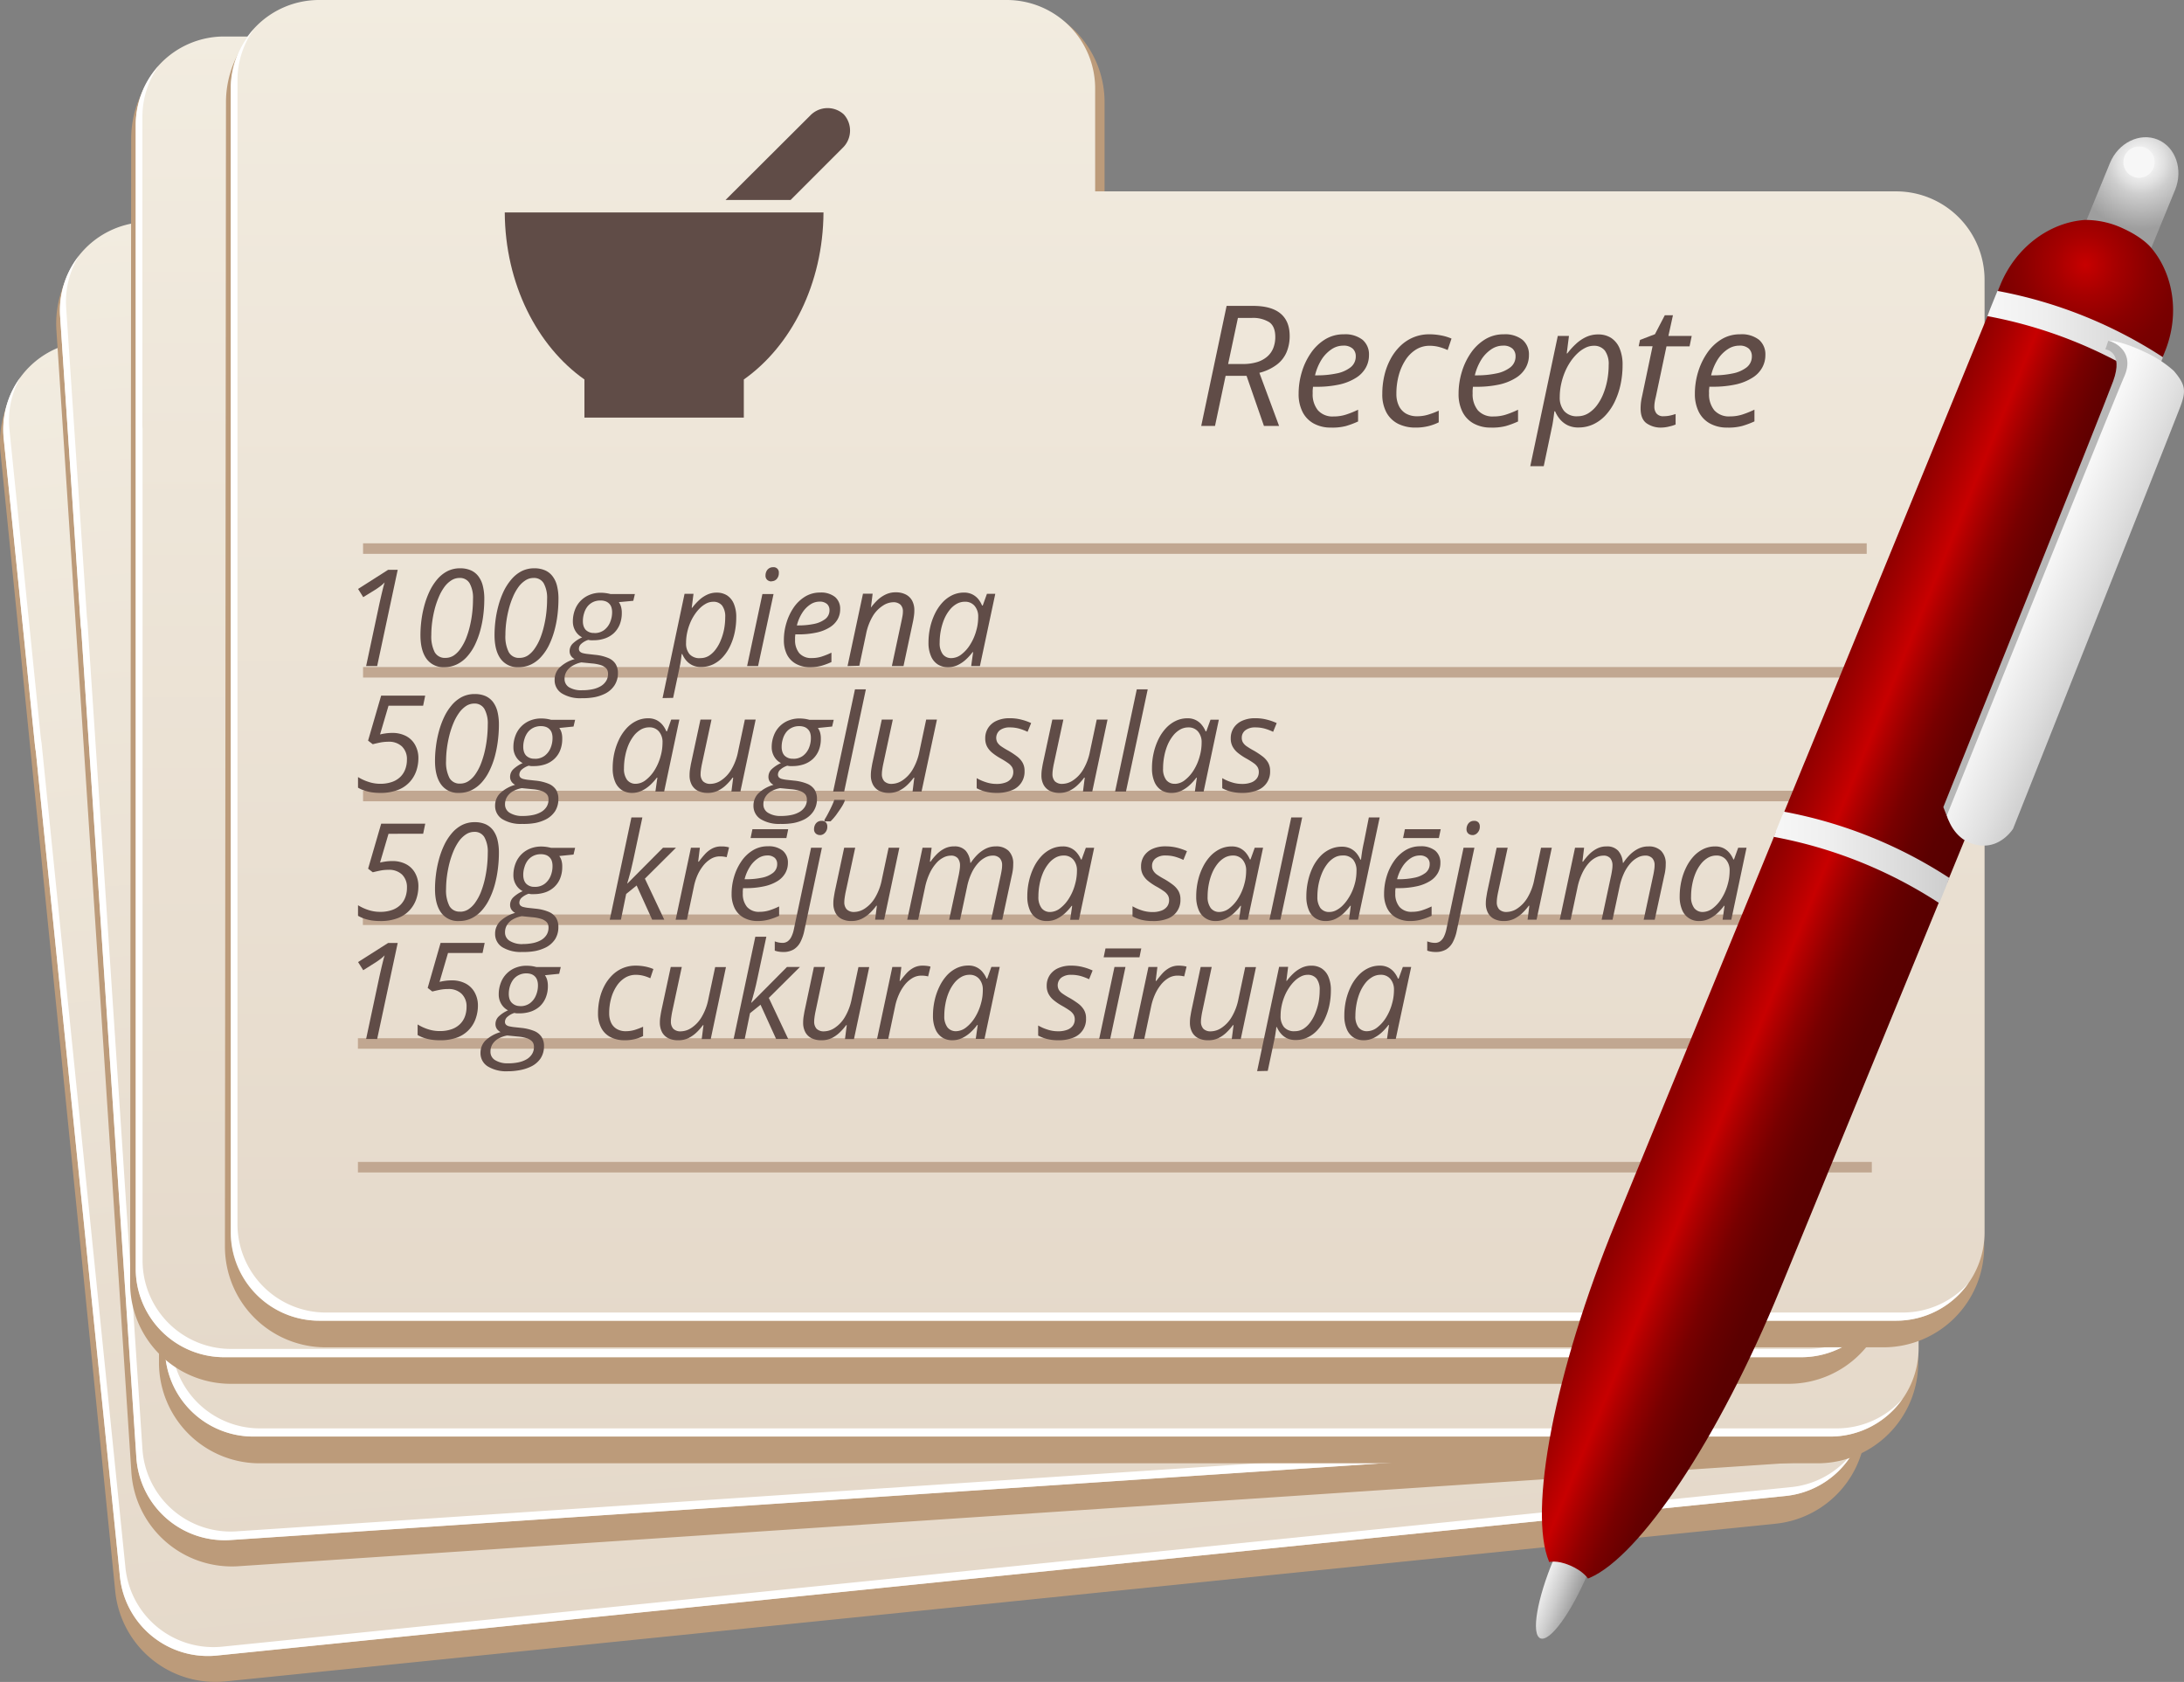 <svg xmlns="http://www.w3.org/2000/svg" xmlns:xlink="http://www.w3.org/1999/xlink" width="649.37" height="500" viewBox="0 0 649.37 500"><rect x="0" y="0" width="649.37" height="500" fill="#808080" stroke="none"/><defs><style>.a64dbccb-fab1-4b43-95d6-c0638a95cd0c{fill:#bc9b7a;}.a776f299-65cd-4b5b-9ef6-47e79e7f118a{fill:url(#b8b97115-f3b3-4fe7-9145-4f0ea5da0140);}.af828843-2217-4a7b-8337-8ccd844d8778{fill:#c1a791;}.aaaa178a-39d5-4995-88f7-3a69857cac4a{fill:#604c47;}.aaf2fafb-7187-4cdc-ad1e-260eb1f51476{fill:#fff;}.bbd0961a-8eac-47a3-932a-4707c6a15cfa{fill:url(#be9a8535-d4e8-4e3a-986a-a8a1575a525c);}.a94ceca9-276d-44ef-bce1-9f3fdb273162{fill:url(#a44d0498-ff1c-4ead-aee8-17748b50831d);}.fa471fba-058e-4c3c-bf6b-294eb2741d74{fill:url(#a88a4ef0-5bd5-4d85-b80f-cd997d60995d);}.ed7136ff-7c90-46b0-bfe4-443db221bb63{fill:url(#b5927514-2827-4ad5-94a1-a4e1a23a126a);}.f752f297-7e76-4b28-b429-f0c935bba914{fill:url(#b992026f-b071-41d9-bf81-fc0d54303e5a);}.afe2dbf7-353f-4598-9968-55b473e38221{fill:#f7f7f7;}.bda0b104-acef-43c2-a949-70f6c7f2f53a{fill:url(#f8d8a857-7b40-4cd4-8cdd-2e21104b6c61);}.e66460b0-a397-4ee8-b1e0-f0cbf8142ceb{fill:url(#a93f6a4f-74c4-4f38-aad1-128b6005bf6e);}.f881198b-02d5-4e20-9302-efa6c32abff8{fill:url(#b7795f9c-4546-4d3c-b372-040a295f2952);}.ac493638-805e-4470-bf08-14f7fd37acfa{fill:url(#f47a938e-9b65-45e6-a322-06324cb0d336);}.fafb8843-5fea-47f3-8428-085d6a28ff52{fill:url(#e391bf9b-6454-4705-9e95-7cae00067f4e);}.e432f8a2-efd3-4de8-9f02-56a60ababc18{fill:#b7b7b7;}.bc939c9b-a4fa-4194-9a2d-a9ff8168c31c{fill:url(#a3a1fdaf-2e5b-4105-8e43-1258e01f45e9);}.fef4e964-e33b-4c18-a0c3-6aac7afa77ef{fill:url(#a185a181-d53c-4dd9-bbaa-f18821cfcffb);}</style><linearGradient id="b8b97115-f3b3-4fe7-9145-4f0ea5da0140" x1="348.96" y1="419.21" x2="348.96" y2="18.78" gradientTransform="matrix(0.99, -0.1, 0.1, 0.99, -91.6, 90.55)" gradientUnits="userSpaceOnUse"><stop offset="0" stop-color="#e5d9ca"/><stop offset="1" stop-color="#f2ece0"/></linearGradient><linearGradient id="be9a8535-d4e8-4e3a-986a-a8a1575a525c" x1="335.37" y1="410.11" x2="335.37" y2="9.68" gradientTransform="translate(-59.22 59.19) rotate(-3.81)" xlink:href="#b8b97115-f3b3-4fe7-9145-4f0ea5da0140"/><linearGradient id="a44d0498-ff1c-4ead-aee8-17748b50831d" x1="309.71" y1="430.96" x2="309.71" y2="30.54" gradientTransform="matrix(1, 0, 0, 1, 0, 0)" xlink:href="#b8b97115-f3b3-4fe7-9145-4f0ea5da0140"/><linearGradient id="a88a4ef0-5bd5-4d85-b80f-cd997d60995d" x1="301.1" y1="407.36" x2="301.1" y2="6.94" gradientTransform="matrix(1, 0, 0, 1, 0, 0)" xlink:href="#b8b97115-f3b3-4fe7-9145-4f0ea5da0140"/><linearGradient id="b5927514-2827-4ad5-94a1-a4e1a23a126a" x1="329.33" y1="396.52" x2="329.33" y2="-3.91" gradientTransform="matrix(1, 0, 0, 1, 0, 0)" xlink:href="#b8b97115-f3b3-4fe7-9145-4f0ea5da0140"/><radialGradient id="b992026f-b071-41d9-bf81-fc0d54303e5a" cx="291.3" cy="-136.68" r="20.07" gradientTransform="translate(315.18 63.92) rotate(22.31)" gradientUnits="userSpaceOnUse"><stop offset="0" stop-color="#fff"/><stop offset="0.13" stop-color="#f7f7f7"/><stop offset="0.35" stop-color="#e0e0e0"/><stop offset="0.49" stop-color="#cdcdcd"/><stop offset="1" stop-color="#9e9e9e"/></radialGradient><linearGradient id="f8d8a857-7b40-4cd4-8cdd-2e21104b6c61" x1="174.89" y1="335.69" x2="189.65" y2="334.94" gradientTransform="matrix(0.69, 0.29, -0.39, 0.92, 471.75, 103.5)" gradientUnits="userSpaceOnUse"><stop offset="0" stop-color="#f2f2f2"/><stop offset="0.49" stop-color="#cdcdcd"/><stop offset="1" stop-color="#9e9e9e"/></linearGradient><linearGradient id="a93f6a4f-74c4-4f38-aad1-128b6005bf6e" x1="361.13" y1="-123.18" x2="407.94" y2="-98.68" gradientTransform="matrix(1, -0.09, 0.09, 1, 137.58, 506.4)" gradientUnits="userSpaceOnUse"><stop offset="0" stop-color="#8f0000"/><stop offset="0.13" stop-color="#a60000"/><stop offset="0.29" stop-color="#c70000"/><stop offset="0.35" stop-color="#b40000"/><stop offset="0.47" stop-color="#920000"/><stop offset="0.59" stop-color="#780000"/><stop offset="0.72" stop-color="#600"/><stop offset="0.85" stop-color="#5b0000"/><stop offset="1" stop-color="#570000"/></linearGradient><linearGradient id="b7795f9c-4546-4d3c-b372-040a295f2952" x1="266.56" y1="2.47" x2="319.4" y2="2.47" gradientTransform="translate(315.18 63.92) rotate(22.31)" xlink:href="#a93f6a4f-74c4-4f38-aad1-128b6005bf6e"/><radialGradient id="f47a938e-9b65-45e6-a322-06324cb0d336" cx="516.77" cy="-381.15" r="33.58" gradientTransform="matrix(1, -0.09, 0.09, 1, 137.58, 506.4)" gradientUnits="userSpaceOnUse"><stop offset="0" stop-color="#c70000"/><stop offset="0.27" stop-color="#a60000"/><stop offset="0.56" stop-color="#8a0000"/><stop offset="0.81" stop-color="#790000"/><stop offset="1" stop-color="#730000"/></radialGradient><linearGradient id="e391bf9b-6454-4705-9e95-7cae00067f4e" x1="590.91" y1="100.08" x2="643.12" y2="100.08" gradientUnits="userSpaceOnUse"><stop offset="0" stop-color="#f7f7f7"/><stop offset="0.31" stop-color="#efefef"/><stop offset="0.8" stop-color="#d8d8d8"/><stop offset="1" stop-color="#cdcdcd"/></linearGradient><linearGradient id="a3a1fdaf-2e5b-4105-8e43-1258e01f45e9" x1="305.61" y1="23.11" x2="337.33" y2="23.11" gradientTransform="matrix(0.92, 0.4, -0.4, 0.92, 325.82, 27.86)" gradientUnits="userSpaceOnUse"><stop offset="0" stop-color="#fff"/><stop offset="0.27" stop-color="#f7f7f7"/><stop offset="0.71" stop-color="#e0e0e0"/><stop offset="1" stop-color="#cdcdcd"/></linearGradient><linearGradient id="a185a181-d53c-4dd9-bbaa-f18821cfcffb" x1="527.39" y1="254.91" x2="579.6" y2="254.91" xlink:href="#e391bf9b-6454-4705-9e95-7cae00067f4e"/></defs><title>YCUZD_220526_3826_recepteAsset 1</title><g id="ae9a384a-46da-4f53-854d-77830d27b379" data-name="Layer 2"><g id="bc8d6bee-0982-489b-bcfd-a2189b8c82ff" data-name="recipes"><path class="a64dbccb-fab1-4b43-95d6-c0638a95cd0c" d="M493.43,111.47,262.76,134.93,260,108.18a29.93,29.93,0,0,0-32.56-26.85L26.25,101.79C10,103.45-1.51,118.23.16,134.65L34.26,473a29.94,29.94,0,0,0,32.56,26.86l461.33-46.92a29.93,29.93,0,0,0,26.49-32.86L526,138.32A29.94,29.94,0,0,0,493.43,111.47Z"/><path class="a776f299-65cd-4b5b-9ef6-47e79e7f118a" d="M24.59,101.55A26.27,26.27,0,0,0,1.12,130.32L10.44,222l.13.88.09.55,25,245.26a26.28,26.28,0,0,0,28.78,23.46l466.48-47.44a26.28,26.28,0,0,0,23.47-28.78L525.69,134.16a26.29,26.29,0,0,0-28.78-23.46l-237,24.1-3.1-30.48a26.3,26.3,0,0,0-28.78-23.47Z"/><rect class="af828843-2217-4a7b-8337-8ccd844d8778" x="56.7" y="274.87" width="447.08" height="3.13" transform="translate(-26.53 29.77) rotate(-5.81)"/><rect class="af828843-2217-4a7b-8337-8ccd844d8778" x="52.97" y="238.27" width="447.08" height="3.13" transform="translate(-22.85 29.21) rotate(-5.81)"/><rect class="af828843-2217-4a7b-8337-8ccd844d8778" x="60.42" y="311.46" width="447.08" height="3.13" transform="matrix(0.99, -0.1, 0.1, 0.99, -30.21, 30.33)"/><rect class="af828843-2217-4a7b-8337-8ccd844d8778" x="64.08" y="348.05" width="447.19" height="3.13" transform="translate(-33.9 30.9) rotate(-5.81)"/><rect class="af828843-2217-4a7b-8337-8ccd844d8778" x="66.33" y="384.64" width="450.13" height="3.13" transform="translate(-37.58 31.46) rotate(-5.81)"/><rect class="af828843-2217-4a7b-8337-8ccd844d8778" x="70.05" y="421.23" width="450.13" height="3.13" transform="translate(-41.26 32.03) rotate(-5.81)"/><path class="aaaa178a-39d5-4995-88f7-3a69857cac4a" d="M463,181.87c-4.59,4.32-10.31,4.42-15.87,2.1a10.87,10.87,0,0,1-1.13-.67c4.51-.73,8.56-2.09,10.66-5,4.31-5.91-.33-11.26-7-11.76s-9.52,8.08-9.13,13.81c-3,.29-5.94.51-8.79.85,2-3.94,2.53-8.38-.25-11.85-5.76-7.17-10.67,8.58-11.47,11.47-.9,3.23-1.64,6.53-2.24,9.86-.91-7-1.87-13.94-2.95-20.88-.26-1.71-2.17,1.23-2.26,1.8-.24,1.48-.58,2.92-.94,4.39-1,4.18-10.46,19.14-11.47,8.5a51.16,51.16,0,0,1,.53-11.26,2,2,0,0,0,0-.67l-1.5.16a2.84,2.84,0,0,0-.48.63c-3.93,7.65-9.83,15.37-18.54,17.68-7.16,1.88,2.59-13.62,3.94-15.41.8-1.05.89-4.36-.67-2.42a129.17,129.17,0,0,1-12.5,13.65,32.79,32.79,0,0,1-8.37,5.48c-4.07,2.37-6,1.1-5.75-3.77,5-3.6,12.25-11.87,2.72-12.28-3.66-.15-6.72,5.5-7.68,10.87a20,20,0,0,1-2.19.07c-9.36.4-19.86-4.73-28.15-9.78C333,172.67,354.39,161,347.74,148c-3.66-7.15-15-4.13-25.64.74.09-.46.2-.92.3-1.37.54-2.41-2-.28-2.28,1-.11.47-.22,1-.32,1.42-7.63,3.7-14.58,8.06-17.65,9.9-1,.61-1.88,4.2-.51,3.37a170.44,170.44,0,0,1,17.27-9.28q-6.92,31-13.82,62.07c-.53,2.4,2,.27,2.29-1q6.9-31,13.81-62a76,76,0,0,1,14.67-4.72c3.23-.66,6.92-.78,9.29,1.84,6.54,7.21-9.38,17.05-13.8,19.62a76,76,0,0,1-13.4,6.09c-.93.32-2.12,2.7-1.06,3.39,8.76,5.64,23.23,13.81,34.59,11.74,0,2.69.83,4.88,2.59,5.55,5.15,2,10.5-1.66,14.61-4.55a42.28,42.28,0,0,0,6.38-5.85c-1.36,3-1.88,5.82-.35,7.38,6.9,7,18.44-7.57,23.26-15-.15,2-.24,4.05-.26,6.09,0,1.83,0,9.41,3.2,9.42,6.6,0,10.44-9.05,12.44-16.45,1.09,6.58,2.31,13.37,3.35,20.22a202.22,202.22,0,0,0-1.48,24.84c0,.8.62,18.2,4.51,12.16,4.81-7.44.45-23.37-.44-31.32-.13-1.26-.32-2.52-.46-3.78a137,137,0,0,1,3.23-18.76,30.08,30.08,0,0,1,3-8q7.86-4.92,3.28,9c-.23,0-.48.07-.7.12-6.68,1.35-6.81,9.53-3.49,7.6a19.77,19.77,0,0,0,5.21-4.63c3.13-.51,7.53-.59,12-1,3.52,7.73,16.8,5.61,21.7,1C463.88,184.06,464.47,180.44,463,181.87ZM418.59,232c.33-3.47-1-7.84-1-11.49,0-4.23.16-8.46.5-12.68A121.16,121.16,0,0,1,418.59,232Zm29.94-61.94c2.53-.53,11.57,4.2,5,7.31a34.27,34.27,0,0,1-10.18,2.64C442.56,177.4,444.28,174.08,448.53,170.1Zm-47.14-1.89a3.42,3.42,0,1,0-3.75-3.06A3.42,3.42,0,0,0,401.39,168.21Z"/><path class="aaaa178a-39d5-4995-88f7-3a69857cac4a" d="M180.21,149.21,85.93,158.8c2.26,21.1,13.59,38.53,28.59,47l1.15,11.29,47.14-4.8L161.67,201C174.66,189.69,182.24,170.34,180.21,149.21Z"/><path class="aaaa178a-39d5-4995-88f7-3a69857cac4a" d="M170.11,146.51l13.8-16.92a6.86,6.86,0,1,0-10.61-8.65l-22.44,27.52Z"/><path class="aaf2fafb-7187-4cdc-ad1e-260eb1f51476" d="M532.56,442.08,66.08,489.51A26.27,26.27,0,0,1,37.3,466.05L12.35,220.79l-.09-.54-.13-.89L2.81,127.71A26.05,26.05,0,0,1,6,112.26a26.1,26.1,0,0,0-4.91,18.06L10.44,222l.13.88.09.55,25,245.26a26.28,26.28,0,0,0,28.78,23.46l466.48-47.44a26.24,26.24,0,0,0,20.25-13.33A26.2,26.2,0,0,1,532.56,442.08Z"/><path class="a64dbccb-fab1-4b43-95d6-c0638a95cd0c" d="M510.55,92.31l-231.34,15.4-1.79-26.82a29.92,29.92,0,0,0-31.6-28L44,66.36C27.71,67.44,15.68,81.82,16.78,98.28L39.06,437.61a29.93,29.93,0,0,0,31.61,28l462.69-30.81A29.94,29.94,0,0,0,561,402.85L542.16,120.28A29.92,29.92,0,0,0,510.55,92.31Z"/><path class="bbd0961a-8eac-47a3-932a-4707c6a15cfa" d="M42.34,66.05A26.28,26.28,0,0,0,17.88,94L24,185.92l.1.89.07.54,16.38,246a26.31,26.31,0,0,0,28,24.46l467.84-31.16a26.28,26.28,0,0,0,24.46-27.94L542,116.11a26.29,26.29,0,0,0-27.94-24.46L276.39,107.48l-2-30.57a26.28,26.28,0,0,0-27.94-24.45Z"/><rect class="af828843-2217-4a7b-8337-8ccd844d8778" x="68.2" y="248.17" width="447.08" height="3.13" transform="translate(-15.95 19.94) rotate(-3.81)"/><rect class="af828843-2217-4a7b-8337-8ccd844d8778" x="65.76" y="211.47" width="447.08" height="3.13" transform="translate(-13.52 19.69) rotate(-3.81)"/><rect class="af828843-2217-4a7b-8337-8ccd844d8778" x="70.65" y="284.87" width="447.08" height="3.13" transform="translate(-18.38 20.18) rotate(-3.81)"/><rect class="af828843-2217-4a7b-8337-8ccd844d8778" x="73.04" y="321.57" width="447.19" height="3.13" transform="translate(-20.82 20.42) rotate(-3.81)"/><rect class="af828843-2217-4a7b-8337-8ccd844d8778" x="74.01" y="358.27" width="450.13" height="3.13" transform="matrix(1, -0.07, 0.07, 1, -23.25, 20.67)"/><rect class="af828843-2217-4a7b-8337-8ccd844d8778" x="76.45" y="394.97" width="450.13" height="3.13" transform="matrix(1, -0.07, 0.07, 1, -25.68, 20.91)"/><path class="aaaa178a-39d5-4995-88f7-3a69857cac4a" d="M477.66,161.6c-4.75,4.16-10.47,4.06-15.94,1.54a10.58,10.58,0,0,1-1.11-.7c4.54-.57,8.63-1.79,10.83-4.59,4.52-5.77.06-11.28-6.59-12s-9.8,7.74-9.6,13.48c-3,.19-5.95.3-8.82.54,2.14-3.86,2.82-8.29.16-11.85-5.5-7.37-10.95,8.21-11.86,11.07-1,3.19-1.86,6.46-2.57,9.77-.67-7-1.39-14-2.23-21-.2-1.72-2.21,1.16-2.32,1.72-.29,1.47-.68,2.89-1.09,4.36-1.17,4.13-11.12,18.76-11.76,8.09a51,51,0,0,1,.91-11.23,1.64,1.64,0,0,0,0-.67l-1.5.1a2.62,2.62,0,0,0-.5.62c-4.19,7.51-10.37,15-19.15,17-7.22,1.64,3.06-13.52,4.48-15.25.83-1,1-4.33-.59-2.45a129.41,129.41,0,0,1-13,13.21,32.35,32.35,0,0,1-8.56,5.18c-4.15,2.23-6,.89-5.61-4,5.14-3.43,12.66-11.44,3.14-12.18-3.65-.28-6.9,5.26-8,10.59a17.94,17.94,0,0,1-2.2,0c-9.36.07-19.68-5.43-27.79-10.76,11.71-4.39,33.5-15.31,27.3-28.52-3.4-7.28-14.84-4.66-25.65-.16.11-.45.23-.91.35-1.36.62-2.39-2-.35-2.32,1-.12.47-.25.94-.36,1.42-7.76,3.43-14.86,7.54-18,9.27-1,.58-2,4.13-.63,3.36a168,168,0,0,1,17.59-8.68q-8,30.76-16,61.55c-.62,2.38,2,.34,2.32-1l16-61.51a76.36,76.36,0,0,1,14.83-4.21c3.24-.54,6.94-.53,9.21,2.16,6.29,7.44-10,16.71-14.47,19.13a75.79,75.79,0,0,1-13.6,5.62c-.94.29-2.22,2.63-1.18,3.35,8.55,5.94,22.74,14.62,34.16,12.94,0,2.69.66,4.9,2.39,5.64,5.08,2.19,10.55-1.29,14.77-4a42.33,42.33,0,0,0,6.57-5.62c-1.46,3-2.08,5.75-.6,7.36,6.65,7.19,18.69-6.92,23.77-14.2q-.34,3-.48,6.07c-.08,1.83-.37,9.41,2.87,9.53,6.6.25,10.75-8.68,13-16,.86,6.61,1.84,13.44,2.64,20.32a202.9,202.9,0,0,0-2.34,24.77c0,.8,0,18.22,4.09,12.32,5.06-7.28,1.26-23.35.65-31.32-.1-1.27-.23-2.53-.34-3.8A136.52,136.52,0,0,1,436.82,159a30.27,30.27,0,0,1,3.27-7.83q8-4.65,3,9.08l-.71.1c-6.72,1.11-7.14,9.29-3.75,7.47a19.86,19.86,0,0,0,5.37-4.44c3.14-.4,7.54-.33,12-.56,3.25,7.86,16.6,6.2,21.66,1.76C478.5,163.83,479.21,160.23,477.66,161.6Zm-46.1,48.6c.45-3.46-.71-7.88-.62-11.52.1-4.23.45-8.46.93-12.66A121,121,0,0,1,431.56,210.2Zm32.08-60.87c2.55-.44,11.42,4.61,4.7,7.48a34.21,34.21,0,0,1-10.26,2.29C457.42,156.42,459.26,153.17,463.64,149.33Zm-47.05-3.53a3.42,3.42,0,1,0-3.64-3.18A3.42,3.42,0,0,0,416.59,145.8Z"/><path class="aaaa178a-39d5-4995-88f7-3a69857cac4a" d="M196.21,119.11l-94.56,6.3c1.53,21.16,12.24,39,26.94,48l.76,11.32,47.28-3.15-.76-11.32C189.26,159.37,197.5,140.29,196.21,119.11Z"/><path class="aaaa178a-39d5-4995-88f7-3a69857cac4a" d="M186.21,116.06l14.38-16.43a6.86,6.86,0,1,0-10.3-9l-23.38,26.73Z"/><path class="aaf2fafb-7187-4cdc-ad1e-260eb1f51476" d="M538.14,424.07,70.3,455.23a26.28,26.28,0,0,1-27.95-24.45L26,184.8l-.07-.55-.1-.89L19.67,91.44a26.07,26.07,0,0,1,3.75-15.33A26.17,26.17,0,0,0,17.88,94L24,185.92l.1.89.07.54,16.38,246a26.31,26.31,0,0,0,28,24.46l467.84-31.16A26.23,26.23,0,0,0,557.06,414,26.15,26.15,0,0,1,538.14,424.07Z"/><path class="a64dbccb-fab1-4b43-95d6-c0638a95cd0c" d="M540.66,91.75H308.81V64.86a29.93,29.93,0,0,0-29.68-30H76.87c-16.33,0-29.29,13.54-29.29,30.05l-.31,340A29.93,29.93,0,0,0,77,435H540.66a29.93,29.93,0,0,0,29.68-30V121.76A29.93,29.93,0,0,0,540.66,91.75Z"/><path class="a94ceca9-276d-44ef-bce1-9f3fdb273162" d="M75.23,34.44A26.29,26.29,0,0,0,49,60.7v92.13l.05.89,0,.55V400.79a26.29,26.29,0,0,0,26.27,26.26H544.2a26.28,26.28,0,0,0,26.26-26.26V117.59A26.29,26.29,0,0,0,544.2,91.33H306V60.7a26.29,26.29,0,0,0-26.26-26.26Z"/><rect class="af828843-2217-4a7b-8337-8ccd844d8778" x="88.33" y="232.73" width="447.08" height="3.13"/><rect class="af828843-2217-4a7b-8337-8ccd844d8778" x="88.33" y="195.95" width="447.08" height="3.13"/><rect class="af828843-2217-4a7b-8337-8ccd844d8778" x="88.33" y="269.51" width="447.08" height="3.13"/><rect class="af828843-2217-4a7b-8337-8ccd844d8778" x="88.28" y="306.29" width="447.19" height="3.13"/><rect class="af828843-2217-4a7b-8337-8ccd844d8778" x="86.81" y="343.07" width="450.13" height="3.13"/><rect class="af828843-2217-4a7b-8337-8ccd844d8778" x="86.81" y="379.85" width="450.13" height="3.13"/><path class="aaaa178a-39d5-4995-88f7-3a69857cac4a" d="M503.23,158.7c-5,3.84-10.71,3.36-16,.48a10,10,0,0,1-1.06-.77c4.56-.27,8.73-1.21,11.11-3.86,4.89-5.45.81-11.25-5.78-12.42S481.21,149.21,481,155c-3,0-5.95-.1-8.83,0,2.39-3.72,3.37-8.09.95-11.82-5-7.72-11.48,7.46-12.57,10.25-1.22,3.12-2.28,6.33-3.22,9.59-.2-7-.46-14.06-.82-21.08-.09-1.72-2.29,1-2.44,1.56-.38,1.45-.87,2.85-1.37,4.28-1.44,4.05-12.35,18-12.28,7.3a51.88,51.88,0,0,1,1.66-11.15,1.61,1.61,0,0,0,0-.67h-1.5a2.93,2.93,0,0,0-.54.58c-4.68,7.22-11.34,14.3-20.24,15.71-7.31,1.16,3.95-13.29,5.49-14.92.9-1,1.32-4.26-.43-2.48a130.22,130.22,0,0,1-13.81,12.32,32.77,32.77,0,0,1-8.89,4.59c-4.29,1.95-6.06.5-5.34-4.33,5.35-3.07,13.39-10.56,3.95-11.93-3.63-.53-7.24,4.78-8.74,10a18,18,0,0,1-2.19-.15c-9.35-.55-19.28-6.72-27-12.58,12-3.61,34.44-13,29.13-26.64-2.91-7.49-14.5-5.64-25.58-1.87.14-.44.29-.89.44-1.33.78-2.35-2-.48-2.38.79-.15.47-.31.93-.46,1.39-8,2.91-15.31,6.54-18.55,8.06-1.06.51-2.3,4-.86,3.3a172.34,172.34,0,0,1,18.13-7.49q-10,30.18-20,60.36c-.78,2.34,2,.47,2.38-.81l20-60.3a75,75,0,0,1,15.08-3.22c3.28-.33,7-.07,9.05,2.77,5.78,7.84-11.06,16-15.71,18.12a75.07,75.07,0,0,1-14,4.7c-.95.23-2.38,2.48-1.39,3.27,8.14,6.49,21.71,16.1,33.22,15.18-.22,2.68.33,4.94,2,5.79,4.93,2.52,10.62-.59,15-3.05a42.68,42.68,0,0,0,6.94-5.17c-1.66,2.87-2.46,5.6-1.09,7.29,6.15,7.63,19.1-5.66,24.66-12.58-.36,2-.66,4-.88,6-.21,1.82-1,9.36,2.23,9.69,6.56.69,11.3-7.94,14-15.1.42,6.66.94,13.54,1.28,20.45a203.25,203.25,0,0,0-4,24.57c-.09.79-1.23,18.17,3.25,12.55,5.54-6.92,2.81-23.2,2.73-31.2,0-1.27-.06-2.54-.08-3.81a137.42,137.42,0,0,1,5.12-18.34,30.15,30.15,0,0,1,3.78-7.6q8.32-4.11,2.36,9.26c-.23,0-.48,0-.71.05-6.78.67-7.74,8.79-4.24,7.21a19.78,19.78,0,0,0,5.65-4.08c3.16-.19,7.55.17,12,.24,2.73,8.06,16.15,7.29,21.5,3.19C503.92,161,504.88,157.44,503.23,158.7ZM454,204.13c.68-3.42-.18-7.9.14-11.53.39-4.22,1-8.41,1.77-12.57A120.77,120.77,0,0,1,454,204.13Zm36.05-58.6c2.57-.27,11.09,5.36,4.19,7.78a34.19,34.19,0,0,1-10.39,1.6Q483.14,150.83,490.06,145.53Zm-46.71-6.65a3.42,3.42,0,1,0-3.42-3.41A3.42,3.42,0,0,0,443.35,138.88Z"/><path class="aaaa178a-39d5-4995-88f7-3a69857cac4a" d="M225.24,97.61H130.47c.11,21.22,9.62,39.71,23.69,49.64V158.6h47.39V147.25C215.62,137.32,225.11,118.83,225.24,97.61Z"/><path class="aaaa178a-39d5-4995-88f7-3a69857cac4a" d="M215.46,93.9,230.9,78.46a6.86,6.86,0,1,0-9.68-9.68L196.11,93.9Z"/><path class="aaf2fafb-7187-4cdc-ad1e-260eb1f51476" d="M546.15,424.62H77.26A26.29,26.29,0,0,1,51,398.36V151.84l0-.55,0-.9V58.26a26.08,26.08,0,0,1,4.76-15A26.08,26.08,0,0,0,49,60.7v92.13l.05.89,0,.55V400.79a26.29,26.29,0,0,0,26.27,26.26H544.2a26.2,26.2,0,0,0,21.49-11.22A26.16,26.16,0,0,1,546.15,424.62Z"/><path class="a64dbccb-fab1-4b43-95d6-c0638a95cd0c" d="M532.05,68.15H300.19V41.27a29.93,29.93,0,0,0-29.68-30H68.25C51.93,11.26,39,24.81,39,41.31l-.31,340.06a29.93,29.93,0,0,0,29.67,30H532.05a29.94,29.94,0,0,0,29.68-30V98.16A29.94,29.94,0,0,0,532.05,68.15Z"/><path class="fa471fba-058e-4c3c-bf6b-294eb2741d74" d="M66.62,10.85A26.28,26.28,0,0,0,40.36,37.1v92.13l0,.89,0,.56V377.2A26.29,26.29,0,0,0,66.7,403.46H535.59a26.29,26.29,0,0,0,26.26-26.26V94a26.28,26.28,0,0,0-26.26-26.26H297.4V37.1a26.28,26.28,0,0,0-26.26-26.25Z"/><rect class="af828843-2217-4a7b-8337-8ccd844d8778" x="79.72" y="209.13" width="447.08" height="3.13"/><rect class="af828843-2217-4a7b-8337-8ccd844d8778" x="79.72" y="172.35" width="447.08" height="3.13"/><rect class="af828843-2217-4a7b-8337-8ccd844d8778" x="79.72" y="245.91" width="447.08" height="3.13"/><rect class="af828843-2217-4a7b-8337-8ccd844d8778" x="79.67" y="282.69" width="447.19" height="3.13"/><rect class="af828843-2217-4a7b-8337-8ccd844d8778" x="78.2" y="319.48" width="450.13" height="3.13"/><rect class="af828843-2217-4a7b-8337-8ccd844d8778" x="78.2" y="356.25" width="450.13" height="3.13"/><path class="aaaa178a-39d5-4995-88f7-3a69857cac4a" d="M494.62,135.11c-5,3.83-10.71,3.36-16,.48a9.87,9.87,0,0,1-1.05-.78c4.56-.26,8.73-1.21,11.11-3.86,4.89-5.45.8-11.24-5.78-12.41s-10.29,7.07-10.48,12.81c-3,0-6-.09-8.83,0,2.39-3.72,3.37-8.08.95-11.81-5-7.72-11.48,7.45-12.57,10.25-1.22,3.12-2.29,6.33-3.22,9.58-.21-7-.46-14.06-.83-21.07-.08-1.73-2.28,1-2.43,1.56-.39,1.45-.87,2.84-1.38,4.28-1.43,4.05-12.34,18-12.27,7.29a51.36,51.36,0,0,1,1.66-11.15,1.61,1.61,0,0,0,0-.67H432a2.76,2.76,0,0,0-.55.59c-4.68,7.21-11.33,14.3-20.23,15.7-7.31,1.16,3.95-13.28,5.48-14.92.9-1,1.32-4.25-.42-2.48a131.32,131.32,0,0,1-13.82,12.32,32.6,32.6,0,0,1-8.88,4.6c-4.29,2-6.06.49-5.34-4.33,5.35-3.08,13.39-10.57,3.94-11.94-3.62-.52-7.24,4.78-8.73,10a20.12,20.12,0,0,1-2.19-.14c-9.35-.55-19.28-6.73-27-12.59,12-3.6,34.45-13,29.14-26.64-2.91-7.49-14.5-5.63-25.58-1.86l.43-1.34c.78-2.34-1.95-.47-2.37.8-.15.46-.31.92-.46,1.38-8,2.91-15.32,6.55-18.56,8.07-1.06.5-2.3,4-.85,3.3a167.33,167.33,0,0,1,18.13-7.49q-10,30.18-20,60.35c-.78,2.34,1.95.48,2.38-.8l20-60.31a75.69,75.69,0,0,1,15.08-3.22c3.27-.33,7-.07,9.05,2.77,5.78,7.84-11.06,16-15.71,18.13a76.82,76.82,0,0,1-13.95,4.7c-1,.22-2.38,2.47-1.39,3.26,8.13,6.5,21.71,16.1,33.22,15.19-.22,2.67.33,4.93,2,5.78,4.92,2.52,10.61-.59,15-3a42,42,0,0,0,6.94-5.17c-1.66,2.88-2.47,5.6-1.1,7.3,6.16,7.62,19.11-5.66,24.66-12.59-.35,2-.65,4-.88,6-.2,1.82-1,9.36,2.23,9.7,6.57.69,11.31-7.94,14-15.1.42,6.65,1,13.53,1.29,20.45a203.45,203.45,0,0,0-4,24.56c-.08.8-1.22,18.18,3.26,12.56,5.54-6.92,2.81-23.21,2.73-31.21,0-1.27-.06-2.54-.08-3.81A137.8,137.8,0,0,1,454,129.81a30.35,30.35,0,0,1,3.79-7.6q8.31-4.11,2.36,9.27l-.72,0c-6.78.67-7.73,8.8-4.24,7.21a19.8,19.8,0,0,0,5.65-4.07c3.17-.19,7.56.17,12,.24,2.72,8,16.15,7.28,21.49,3.19C495.31,137.39,496.26,133.84,494.62,135.11ZM445.4,180.54c.68-3.43-.18-7.91.14-11.54.38-4.21,1-8.41,1.77-12.56A120.83,120.83,0,0,1,445.4,180.54Zm36.05-58.6c2.57-.28,11.09,5.35,4.19,7.78a34.5,34.5,0,0,1-10.39,1.59C474.77,128.59,476.82,125.47,481.45,121.94Zm-46.71-6.65a3.42,3.42,0,1,0-3.42-3.42A3.42,3.42,0,0,0,434.74,115.29Z"/><path class="aaaa178a-39d5-4995-88f7-3a69857cac4a" d="M216.62,74H121.85c.12,21.22,9.62,39.71,23.7,49.64V135h47.38V123.65C207,113.73,216.5,95.23,216.62,74Z"/><path class="aaaa178a-39d5-4995-88f7-3a69857cac4a" d="M206.85,70.3l15.43-15.44a6.86,6.86,0,1,0-9.67-9.67L187.5,70.3Z"/><path class="aaf2fafb-7187-4cdc-ad1e-260eb1f51476" d="M537.53,401H68.65a26.28,26.28,0,0,1-26.26-26.25V128.24l0-.55-.05-.89V34.67a26.1,26.1,0,0,1,4.77-15A26.12,26.12,0,0,0,40.36,37.1v92.13l0,.89,0,.56V377.2A26.29,26.29,0,0,0,66.7,403.46H535.59a26.24,26.24,0,0,0,21.49-11.22A26.19,26.19,0,0,1,537.53,401Z"/><path class="a64dbccb-fab1-4b43-95d6-c0638a95cd0c" d="M560.27,57.31H328.42V30.42a29.93,29.93,0,0,0-29.68-30H96.48C80.15.42,67.19,14,67.19,30.46l-.31,340.06a29.94,29.94,0,0,0,29.68,30H560.27a29.93,29.93,0,0,0,29.68-30V87.32A29.93,29.93,0,0,0,560.27,57.31Z"/><path class="ed7136ff-7c90-46b0-bfe4-443db221bb63" d="M94.84,0A26.29,26.29,0,0,0,68.58,26.26v92.12l0,.9,0,.55V366.35a26.3,26.3,0,0,0,26.27,26.26H563.81a26.29,26.29,0,0,0,26.26-26.26V83.15a26.29,26.29,0,0,0-26.26-26.26H325.62V26.26A26.29,26.29,0,0,0,299.36,0Z"/><rect class="af828843-2217-4a7b-8337-8ccd844d8778" x="107.95" y="198.29" width="447.08" height="3.13"/><rect class="af828843-2217-4a7b-8337-8ccd844d8778" x="107.95" y="161.51" width="447.08" height="3.13"/><rect class="af828843-2217-4a7b-8337-8ccd844d8778" x="107.95" y="235.07" width="447.08" height="3.13"/><rect class="af828843-2217-4a7b-8337-8ccd844d8778" x="107.89" y="271.85" width="447.19" height="3.13"/><rect class="af828843-2217-4a7b-8337-8ccd844d8778" x="106.42" y="308.63" width="450.13" height="3.13"/><rect class="af828843-2217-4a7b-8337-8ccd844d8778" x="106.42" y="345.41" width="450.13" height="3.13"/><path class="aaaa178a-39d5-4995-88f7-3a69857cac4a" d="M244.85,63.16H150.08c.11,21.23,9.62,39.72,23.69,49.65v11.34h47.39V112.81C235.23,102.88,244.73,84.39,244.85,63.16Z"/><path class="aaaa178a-39d5-4995-88f7-3a69857cac4a" d="M235.07,59.45,250.51,44a7.14,7.14,0,0,0,.37-10,7.14,7.14,0,0,0-10,.37L215.72,59.45Z"/><path class="aaf2fafb-7187-4cdc-ad1e-260eb1f51476" d="M565.76,390.18H96.88a26.29,26.29,0,0,1-26.27-26.26V117.4l0-.56,0-.89V23.82a26.13,26.13,0,0,1,4.76-15,26.17,26.17,0,0,0-6.71,17.48v92.12l0,.9,0,.55V366.35a26.3,26.3,0,0,0,26.27,26.26H563.81a26.25,26.25,0,0,0,21.5-11.22A26.18,26.18,0,0,1,565.76,390.18Z"/><path class="aaaa178a-39d5-4995-88f7-3a69857cac4a" d="M357.16,126.62l7.55-35.69h7.81c3.64,0,6.38.75,8.2,2.26s2.74,3.73,2.74,6.67a12.37,12.37,0,0,1-.91,4.8,9.15,9.15,0,0,1-2.89,3.72,14.51,14.51,0,0,1-5.21,2.45l5.86,15.79h-4.5l-5.17-14.89h-6.23l-3.15,14.89Zm8-18.41h4.32a14.47,14.47,0,0,0,4.29-.57,8.31,8.31,0,0,0,3-1.62,6.55,6.55,0,0,0,1.81-2.54,8.84,8.84,0,0,0,.6-3.32q0-3.1-1.77-4.37a9.15,9.15,0,0,0-5.34-1.27h-4Z"/><path class="aaaa178a-39d5-4995-88f7-3a69857cac4a" d="M395.79,127.11a10.44,10.44,0,0,1-5.18-1.21,8.06,8.06,0,0,1-3.33-3.46,11.64,11.64,0,0,1-1.16-5.41,22,22,0,0,1,.94-6.39,19.89,19.89,0,0,1,2.7-5.69,14,14,0,0,1,4.23-4.06,10.42,10.42,0,0,1,5.56-1.51,8.38,8.38,0,0,1,5.59,1.64,5.68,5.68,0,0,1,1.9,4.53,7.61,7.61,0,0,1-.94,3.74,8.36,8.36,0,0,1-2.88,3,15.58,15.58,0,0,1-4.91,2,31.34,31.34,0,0,1-7,.69h-.92c0,.3-.07.62-.09,1s0,.69,0,1a7.44,7.44,0,0,0,1.57,5,5.8,5.8,0,0,0,4.68,1.82,11.77,11.77,0,0,0,3.65-.55,27.1,27.1,0,0,0,3.6-1.45v3.49a25.81,25.81,0,0,1-3.63,1.36A15.78,15.78,0,0,1,395.79,127.11ZM391,111.58h.59a27.59,27.59,0,0,0,5.73-.55,9.79,9.79,0,0,0,4.2-1.8,4.07,4.07,0,0,0,1.59-3.36,3,3,0,0,0-.93-2.25,4,4,0,0,0-2.83-.87,6.15,6.15,0,0,0-3.32,1,10.31,10.31,0,0,0-3,3A15.75,15.75,0,0,0,391,111.58Z"/><path class="aaaa178a-39d5-4995-88f7-3a69857cac4a" d="M420.91,127.11a11.47,11.47,0,0,1-5.22-1.13,8.12,8.12,0,0,1-3.46-3.36A11.27,11.27,0,0,1,411,117.1a23.57,23.57,0,0,1,.62-5.49,19.45,19.45,0,0,1,1.82-4.86,15.49,15.49,0,0,1,2.9-3.88,12.39,12.39,0,0,1,3.9-2.58,12.18,12.18,0,0,1,4.77-.91,18.24,18.24,0,0,1,3.45.33,14.45,14.45,0,0,1,3.12.94l-1.15,3.41a16.65,16.65,0,0,0-2.42-.88,11,11,0,0,0-3-.39,7.55,7.55,0,0,0-4,1.13,10.05,10.05,0,0,0-3.12,3.11,16.26,16.26,0,0,0-2,4.55,20.6,20.6,0,0,0-.7,5.47,8.05,8.05,0,0,0,.73,3.58,5.31,5.31,0,0,0,2.11,2.31,6.52,6.52,0,0,0,3.31.8,11,11,0,0,0,3.35-.49,25.11,25.11,0,0,0,3.09-1.17v3.47a14.79,14.79,0,0,1-3.06,1.12A15.41,15.41,0,0,1,420.91,127.11Z"/><path class="aaaa178a-39d5-4995-88f7-3a69857cac4a" d="M443.34,127.11a10.43,10.43,0,0,1-5.17-1.21,8.06,8.06,0,0,1-3.33-3.46,11.64,11.64,0,0,1-1.16-5.41,22,22,0,0,1,.94-6.39,20.14,20.14,0,0,1,2.69-5.69,14.1,14.1,0,0,1,4.24-4.06,10.41,10.41,0,0,1,5.55-1.51,8.36,8.36,0,0,1,5.59,1.64,5.68,5.68,0,0,1,1.91,4.53,7.61,7.61,0,0,1-.94,3.74,8.36,8.36,0,0,1-2.88,3,15.67,15.67,0,0,1-4.91,2,31.34,31.34,0,0,1-7,.69h-.93c0,.3-.06.62-.08,1s0,.69,0,1a7.49,7.49,0,0,0,1.56,5,5.84,5.84,0,0,0,4.69,1.82,11.81,11.81,0,0,0,3.65-.55,27.1,27.1,0,0,0,3.6-1.45v3.49a25.81,25.81,0,0,1-3.63,1.36A15.9,15.9,0,0,1,443.34,127.11Zm-4.83-15.53h.59a27.59,27.59,0,0,0,5.73-.55,9.9,9.9,0,0,0,4.2-1.8,4.07,4.07,0,0,0,1.59-3.36,3,3,0,0,0-.93-2.25,4,4,0,0,0-2.83-.87,6.15,6.15,0,0,0-3.32,1,10.31,10.31,0,0,0-3,3A15.75,15.75,0,0,0,438.51,111.58Z"/><path class="aaaa178a-39d5-4995-88f7-3a69857cac4a" d="M455,138.58l8.18-38.72h3.32l-.66,5.2h.17a21.6,21.6,0,0,1,2.53-2.79,11.72,11.72,0,0,1,3-2.06,8.32,8.32,0,0,1,3.6-.79,7,7,0,0,1,3.84,1,6.83,6.83,0,0,1,2.55,3.08,12.38,12.38,0,0,1,.91,5.06,27.31,27.31,0,0,1-.57,5.61,22.85,22.85,0,0,1-1.67,5.05,16.38,16.38,0,0,1-2.7,4.1,11.83,11.83,0,0,1-3.65,2.76,10.26,10.26,0,0,1-4.52,1,7.16,7.16,0,0,1-3.23-.67,7,7,0,0,1-2.27-1.77,9.1,9.1,0,0,1-1.45-2.37h-.22c-.07.6-.17,1.39-.31,2.36s-.28,1.78-.43,2.43L459,138.58Zm14.06-14.84a6,6,0,0,0,3.14-.85,9.34,9.34,0,0,0,2.56-2.33,14.7,14.7,0,0,0,1.93-3.43,22,22,0,0,0,1.21-4.16,24.5,24.5,0,0,0,.41-4.46,6.81,6.81,0,0,0-1.13-4.28,4.05,4.05,0,0,0-3.38-1.44,5.51,5.51,0,0,0-2.37.58,9.43,9.43,0,0,0-2.32,1.61,14.58,14.58,0,0,0-2.1,2.45,17.65,17.65,0,0,0-1.7,3.13,20,20,0,0,0-1.13,3.61,18.08,18.08,0,0,0-.42,3.91,6.16,6.16,0,0,0,1.31,4.11A4.93,4.93,0,0,0,469.1,123.74Z"/><path class="aaaa178a-39d5-4995-88f7-3a69857cac4a" d="M494,127.11a7.37,7.37,0,0,1-4.43-1.28c-1.18-.86-1.77-2.32-1.77-4.41q0-.75.09-1.65a16.55,16.55,0,0,1,.32-1.84l3.15-15h-4.13l.4-1.88,4.44-1.7L495,93.71h2.42l-1.35,6.15H503l-.64,3.1h-6.86l-3.17,15c-.12.46-.22.94-.31,1.46a8.84,8.84,0,0,0-.13,1.49,3.22,3.22,0,0,0,.63,2,2.53,2.53,0,0,0,2.13.82,9.16,9.16,0,0,0,1.77-.17,14.72,14.72,0,0,0,1.79-.49v3.13a9.73,9.73,0,0,1-1.84.57A10.34,10.34,0,0,1,494,127.11Z"/><path class="aaaa178a-39d5-4995-88f7-3a69857cac4a" d="M513.61,127.11a10.47,10.47,0,0,1-5.18-1.21,8.06,8.06,0,0,1-3.33-3.46,11.77,11.77,0,0,1-1.16-5.41,22,22,0,0,1,.94-6.39,20.44,20.44,0,0,1,2.7-5.69,14,14,0,0,1,4.23-4.06,10.45,10.45,0,0,1,5.56-1.51A8.38,8.38,0,0,1,523,101a5.68,5.68,0,0,1,1.9,4.53,7.61,7.61,0,0,1-.94,3.74,8.2,8.2,0,0,1-2.88,3,15.58,15.58,0,0,1-4.91,2,31.18,31.18,0,0,1-7,.69h-.93c0,.3-.06.62-.09,1s0,.69,0,1a7.49,7.49,0,0,0,1.56,5,5.81,5.81,0,0,0,4.69,1.82,11.86,11.86,0,0,0,3.65-.55,28.23,28.23,0,0,0,3.6-1.45v3.49a26.4,26.4,0,0,1-3.64,1.36A15.78,15.78,0,0,1,513.61,127.11Zm-4.84-15.53h.59a27.69,27.69,0,0,0,5.74-.55,9.9,9.9,0,0,0,4.2-1.8,4.09,4.09,0,0,0,1.58-3.36,3,3,0,0,0-.92-2.25,4,4,0,0,0-2.84-.87,6.15,6.15,0,0,0-3.32,1,10.17,10.17,0,0,0-3,3A15.52,15.52,0,0,0,508.77,111.58Z"/><path class="aaaa178a-39d5-4995-88f7-3a69857cac4a" d="M108.86,198l3.88-18.2c.18-.83.37-1.65.56-2.49s.38-1.61.56-2.34.36-1.34.5-1.84a10.18,10.18,0,0,1-1.21,1.09c-.42.32-.89.65-1.42,1L108,177.52l-1.53-2.44,8.93-5.69h2.85L112.14,198Z"/><path class="aaaa178a-39d5-4995-88f7-3a69857cac4a" d="M132.12,198.34a6.18,6.18,0,0,1-5.29-2.48c-1.21-1.65-1.82-4-1.82-7.09a35.05,35.05,0,0,1,.27-4.22,31.78,31.78,0,0,1,.87-4.45,25.86,25.86,0,0,1,1.53-4.23,16.31,16.31,0,0,1,2.26-3.57,10.05,10.05,0,0,1,3-2.46,8.22,8.22,0,0,1,3.88-.9,7.79,7.79,0,0,1,3.19.61,5.67,5.67,0,0,1,2.23,1.77,7.67,7.67,0,0,1,1.32,2.85A15.55,15.55,0,0,1,144,178a39.39,39.39,0,0,1-.3,4.83,32.3,32.3,0,0,1-.93,4.7,24.68,24.68,0,0,1-1.59,4.23,15.13,15.13,0,0,1-2.29,3.42,9.78,9.78,0,0,1-3,2.3A8.6,8.6,0,0,1,132.12,198.34Zm.37-2.77a4.46,4.46,0,0,0,2.5-.76,7.77,7.77,0,0,0,2-2.07,15.25,15.25,0,0,0,1.6-3,25.38,25.38,0,0,0,1.14-3.7,32.42,32.42,0,0,0,.69-4,36.86,36.86,0,0,0,.22-4,8.88,8.88,0,0,0-1-4.63,3.28,3.28,0,0,0-3-1.6,4.39,4.39,0,0,0-2.47.74,7.58,7.58,0,0,0-2.08,2,14.85,14.85,0,0,0-1.65,3,25.06,25.06,0,0,0-1.21,3.58,33.45,33.45,0,0,0-.74,3.87,29.55,29.55,0,0,0-.25,3.8,10.33,10.33,0,0,0,1,5.06A3.43,3.43,0,0,0,132.49,195.57Z"/><path class="aaaa178a-39d5-4995-88f7-3a69857cac4a" d="M154.15,198.34a6.18,6.18,0,0,1-5.29-2.48c-1.21-1.65-1.82-4-1.82-7.09a35.05,35.05,0,0,1,.27-4.22,31.78,31.78,0,0,1,.87-4.45,25.86,25.86,0,0,1,1.53-4.23A16.31,16.31,0,0,1,152,172.3a10.05,10.05,0,0,1,3-2.46,8.22,8.22,0,0,1,3.88-.9,7.79,7.79,0,0,1,3.19.61,5.6,5.6,0,0,1,2.23,1.77,7.51,7.51,0,0,1,1.32,2.85,15.55,15.55,0,0,1,.43,3.86,39.39,39.39,0,0,1-.3,4.83,32.3,32.3,0,0,1-.93,4.7,24.68,24.68,0,0,1-1.59,4.23,14.8,14.8,0,0,1-2.29,3.42,9.67,9.67,0,0,1-3,2.3A8.6,8.6,0,0,1,154.15,198.34Zm.37-2.77a4.46,4.46,0,0,0,2.5-.76,7.77,7.77,0,0,0,2-2.07,14.75,14.75,0,0,0,1.6-3,25.38,25.38,0,0,0,1.14-3.7,32.42,32.42,0,0,0,.69-4,36.86,36.86,0,0,0,.22-4,9,9,0,0,0-1-4.63,3.31,3.31,0,0,0-3-1.6,4.39,4.39,0,0,0-2.47.74,7.72,7.72,0,0,0-2.08,2,14.85,14.85,0,0,0-1.65,3,23.86,23.86,0,0,0-1.2,3.58,31.48,31.48,0,0,0-.75,3.87,29.55,29.55,0,0,0-.25,3.8,10.21,10.21,0,0,0,1,5.06A3.4,3.4,0,0,0,154.52,195.57Z"/><path class="aaaa178a-39d5-4995-88f7-3a69857cac4a" d="M172.94,207.56a10.42,10.42,0,0,1-5.9-1.44,4.58,4.58,0,0,1-2.13-4,5.13,5.13,0,0,1,1.42-3.62,10.54,10.54,0,0,1,4.54-2.57,2.9,2.9,0,0,1-1.13-1,2.53,2.53,0,0,1-.38-1.38,3.12,3.12,0,0,1,1-2.29,9.63,9.63,0,0,1,2.73-1.79,5.06,5.06,0,0,1-2-1.89,5.4,5.4,0,0,1-.76-2.87,9.61,9.61,0,0,1,.66-3.54,7.68,7.68,0,0,1,4.39-4.37,8.61,8.61,0,0,1,3.21-.59,10.66,10.66,0,0,1,1.49.1,10.47,10.47,0,0,1,1.46.29h7.23l-.47,2L184,179a4.29,4.29,0,0,1,.67,1.43,6.5,6.5,0,0,1,.21,1.82,9.06,9.06,0,0,1-.64,3.45,7.31,7.31,0,0,1-1.84,2.62,7.48,7.48,0,0,1-2.55,1.47,10,10,0,0,1-3.29.54,8.93,8.93,0,0,1-.94,0,4,4,0,0,1-.7-.11,5.52,5.52,0,0,0-2.11,1.19,2,2,0,0,0-.68,1.44,1.18,1.18,0,0,0,.33.88,2,2,0,0,0,.87.44,9.32,9.32,0,0,0,1.37.24l2.31.26a13.33,13.33,0,0,1,3.83.93,4.65,4.65,0,0,1,2.18,1.76,5.08,5.08,0,0,1,.71,2.76,6.54,6.54,0,0,1-1,3.58,7.2,7.2,0,0,1-2.75,2.47,12.61,12.61,0,0,1-3.16,1.08A20,20,0,0,1,172.94,207.56Zm.13-2.37a14.53,14.53,0,0,0,3.18-.31,8,8,0,0,0,2.37-.9,4.73,4.73,0,0,0,1.61-1.56,4,4,0,0,0,.56-2.11,2.69,2.69,0,0,0-.17-1,2.12,2.12,0,0,0-.51-.76,4.08,4.08,0,0,0-1.57-.86,12.22,12.22,0,0,0-2.58-.47l-3.12-.31A8.61,8.61,0,0,0,170.1,198a4.8,4.8,0,0,0-1.67,1.65,4.11,4.11,0,0,0-.57,2.15,2.86,2.86,0,0,0,1.33,2.5A7,7,0,0,0,173.07,205.19Zm3.66-17a4.67,4.67,0,0,0,2.84-.85,5.52,5.52,0,0,0,1.79-2.26A7.73,7.73,0,0,0,182,182a4.82,4.82,0,0,0-.22-1.49,2.7,2.7,0,0,0-.68-1.09,2.77,2.77,0,0,0-1.08-.68,4.38,4.38,0,0,0-1.5-.23,5,5,0,0,0-2.2.47,4.82,4.82,0,0,0-1.65,1.32,6,6,0,0,0-1,2,7.65,7.65,0,0,0-.36,2.38,4.68,4.68,0,0,0,.21,1.46,3.2,3.2,0,0,0,.63,1.1A3.36,3.36,0,0,0,176.73,188.16Z"/><path class="aaaa178a-39d5-4995-88f7-3a69857cac4a" d="M197,207.52l6.54-31h2.66l-.53,4.16h.14a17.09,17.09,0,0,1,2-2.23,9.11,9.11,0,0,1,2.42-1.65,6.6,6.6,0,0,1,2.88-.63,5.64,5.64,0,0,1,3.07.83,5.45,5.45,0,0,1,2,2.46,9.88,9.88,0,0,1,.73,4.05,21.51,21.51,0,0,1-.46,4.49,17.75,17.75,0,0,1-1.34,4,13.2,13.2,0,0,1-2.15,3.28,9.52,9.52,0,0,1-2.92,2.21,8.21,8.21,0,0,1-3.62.79,5.71,5.71,0,0,1-2.58-.54,5.56,5.56,0,0,1-1.82-1.41,7.35,7.35,0,0,1-1.16-1.9h-.18q-.08.72-.24,1.89c-.11.77-.23,1.42-.35,1.94l-1.95,9.2Zm11.25-11.88a4.76,4.76,0,0,0,2.51-.68,7.5,7.5,0,0,0,2-1.87,11.62,11.62,0,0,0,1.54-2.74,16.79,16.79,0,0,0,1-3.32,19.28,19.28,0,0,0,.33-3.57,5.43,5.43,0,0,0-.91-3.42,3.21,3.21,0,0,0-2.7-1.15,4.44,4.44,0,0,0-1.9.45,8,8,0,0,0-1.85,1.29,11.75,11.75,0,0,0-1.68,2,13.57,13.57,0,0,0-1.36,2.5,16.51,16.51,0,0,0-.91,2.89,14.62,14.62,0,0,0-.33,3.12,4.9,4.9,0,0,0,1,3.29A3.92,3.92,0,0,0,208.29,195.64Z"/><path class="aaaa178a-39d5-4995-88f7-3a69857cac4a" d="M222.14,198l4.55-21.41H230L225.4,198Zm7.28-25.16a1.88,1.88,0,0,1-1.3-.46,1.65,1.65,0,0,1-.51-1.3,2.77,2.77,0,0,1,.26-1.21,2.15,2.15,0,0,1,.76-.9,2.09,2.09,0,0,1,1.22-.35,1.54,1.54,0,0,1,1.72,1.7,2.55,2.55,0,0,1-.66,1.84A2.06,2.06,0,0,1,229.42,172.79Z"/><path class="aaaa178a-39d5-4995-88f7-3a69857cac4a" d="M240.81,198.34a8.34,8.34,0,0,1-4.14-1A6.49,6.49,0,0,1,234,194.6a9.38,9.38,0,0,1-.93-4.33,17.36,17.36,0,0,1,.76-5.1,16.35,16.35,0,0,1,2.15-4.56,11.26,11.26,0,0,1,3.39-3.25,8.44,8.44,0,0,1,4.45-1.21,6.66,6.66,0,0,1,4.47,1.32,4.56,4.56,0,0,1,1.52,3.62,6.12,6.12,0,0,1-.75,3,6.73,6.73,0,0,1-2.3,2.37,12.26,12.26,0,0,1-3.93,1.57,24.91,24.91,0,0,1-5.62.55h-.74c0,.24-.05.5-.07.78s0,.56,0,.81a6,6,0,0,0,1.25,4,4.69,4.69,0,0,0,3.75,1.45,9.3,9.3,0,0,0,2.92-.44,22.63,22.63,0,0,0,2.89-1.16v2.79a20.24,20.24,0,0,1-2.91,1.09A12.65,12.65,0,0,1,240.81,198.34Zm-3.87-12.42h.47a22.49,22.49,0,0,0,4.59-.44,8.13,8.13,0,0,0,3.36-1.45,3.23,3.23,0,0,0,1.27-2.68,2.39,2.39,0,0,0-.74-1.8,3.2,3.2,0,0,0-2.27-.7,4.88,4.88,0,0,0-2.66.83,8.14,8.14,0,0,0-2.37,2.41A12.34,12.34,0,0,0,236.94,185.92Z"/><path class="aaaa178a-39d5-4995-88f7-3a69857cac4a" d="M252,198l4.59-21.51h2.87l-.51,4.13h0a18.06,18.06,0,0,1,1.79-2.07,9.49,9.49,0,0,1,2.44-1.75,6.82,6.82,0,0,1,3.17-.72,6.39,6.39,0,0,1,2.95.64,4.47,4.47,0,0,1,1.9,1.83,6,6,0,0,1,.66,2.91,11.21,11.21,0,0,1-.14,1.81c-.09.61-.18,1.16-.29,1.64L268.64,198h-3.46l2.89-13.52c.12-.58.22-1.08.29-1.5a7.11,7.11,0,0,0,.1-1.17,2.7,2.7,0,0,0-.74-2.07,3.05,3.05,0,0,0-2.19-.71,5.74,5.74,0,0,0-3,1A9.58,9.58,0,0,0,259.6,183a16.67,16.67,0,0,0-2.09,5.47l-2,9.44Z"/><path class="aaaa178a-39d5-4995-88f7-3a69857cac4a" d="M281.8,198.34a5.51,5.51,0,0,1-3-.84,5.42,5.42,0,0,1-2-2.48,9.81,9.81,0,0,1-.73-4,20.6,20.6,0,0,1,.5-4.55,18.72,18.72,0,0,1,1.42-4.06,13.77,13.77,0,0,1,2.21-3.28,9.7,9.7,0,0,1,2.92-2.19,8,8,0,0,1,3.5-.78,5.37,5.37,0,0,1,2.51.55,5.43,5.43,0,0,1,1.78,1.43A7.78,7.78,0,0,1,292,180h.2l1.25-3.48h2.48L291.36,198h-2.6l.58-4.14h-.15a16.58,16.58,0,0,1-2,2.2,10,10,0,0,1-2.49,1.68A6.58,6.58,0,0,1,281.8,198.34Zm1.06-2.7a4.94,4.94,0,0,0,3-1.1,10.83,10.83,0,0,0,2.65-3,15.22,15.22,0,0,0,1.81-4.25,13.42,13.42,0,0,0,.42-2.12,16.67,16.67,0,0,0,.11-1.8,4.8,4.8,0,0,0-1.07-3.25,3.6,3.6,0,0,0-2.9-1.24,4.87,4.87,0,0,0-2.46.65,7.24,7.24,0,0,0-2.08,1.82,11.58,11.58,0,0,0-1.59,2.69,17.29,17.29,0,0,0-1,3.33,18.77,18.77,0,0,0-.36,3.69,5.42,5.42,0,0,0,.92,3.41A3.1,3.1,0,0,0,282.86,195.64Z"/><path class="aaaa178a-39d5-4995-88f7-3a69857cac4a" d="M113,235.71a17.67,17.67,0,0,1-2.45-.17,13.35,13.35,0,0,1-2.2-.53,10,10,0,0,1-1.9-.86V231a14.06,14.06,0,0,0,3.09,1.42A11,11,0,0,0,113,233a10.45,10.45,0,0,0,3.59-.56,6.63,6.63,0,0,0,2.49-1.54,6.18,6.18,0,0,0,1.44-2.29,7.92,7.92,0,0,0,.47-2.78,5.19,5.19,0,0,0-1.46-3.91,5.54,5.54,0,0,0-4-1.42,12.82,12.82,0,0,0-2.31.2c-.71.14-1.51.32-2.39.54l-1.39-1.07,3.89-13.38h13.1l-.62,3H115.52L113,218.33c.49-.12,1-.22,1.63-.31a13.61,13.61,0,0,1,2-.14,8.63,8.63,0,0,1,4.09.92,6.52,6.52,0,0,1,2.68,2.6,7.92,7.92,0,0,1,1,4,11.79,11.79,0,0,1-.6,3.7,9.39,9.39,0,0,1-1.94,3.32,9.18,9.18,0,0,1-3.5,2.39A14.06,14.06,0,0,1,113,235.71Z"/><path class="aaaa178a-39d5-4995-88f7-3a69857cac4a" d="M136.45,235.71a6.14,6.14,0,0,1-5.28-2.48q-1.83-2.47-1.83-7.09a33.31,33.31,0,0,1,.28-4.22,32.06,32.06,0,0,1,.87-4.45,24.73,24.73,0,0,1,1.53-4.23,15.87,15.87,0,0,1,2.26-3.56,10,10,0,0,1,3-2.46,8.26,8.26,0,0,1,3.89-.9,7.78,7.78,0,0,1,3.18.6,5.81,5.81,0,0,1,2.24,1.77,8,8,0,0,1,1.32,2.85,16.1,16.1,0,0,1,.43,3.86,37.53,37.53,0,0,1-.31,4.83,33.4,33.4,0,0,1-.92,4.7,23.89,23.89,0,0,1-1.6,4.23,14.84,14.84,0,0,1-2.28,3.43,10,10,0,0,1-3,2.29A8.4,8.4,0,0,1,136.45,235.71Zm.37-2.77a4.42,4.42,0,0,0,2.5-.75,7.62,7.62,0,0,0,2.05-2.07,14.85,14.85,0,0,0,1.61-3.05,27.49,27.49,0,0,0,1.14-3.69,35.12,35.12,0,0,0,.68-4,37.24,37.24,0,0,0,.23-4,8.88,8.88,0,0,0-1-4.63,3.31,3.31,0,0,0-3-1.6,4.49,4.49,0,0,0-2.47.74,8.07,8.07,0,0,0-2.08,2.05,15.5,15.5,0,0,0-1.65,3,26.51,26.51,0,0,0-1.2,3.59,33.69,33.69,0,0,0-.74,3.86,29.6,29.6,0,0,0-.26,3.8,10.21,10.21,0,0,0,1,5.06A3.42,3.42,0,0,0,136.82,232.94Z"/><path class="aaaa178a-39d5-4995-88f7-3a69857cac4a" d="M155.24,244.93a10.53,10.53,0,0,1-5.9-1.43,4.61,4.61,0,0,1-2.13-4,5.18,5.18,0,0,1,1.42-3.62,10.7,10.7,0,0,1,4.54-2.57,2.93,2.93,0,0,1-1.12-1,2.47,2.47,0,0,1-.38-1.38,3.13,3.13,0,0,1,1-2.3,9.84,9.84,0,0,1,2.74-1.78,5,5,0,0,1-2-1.9,5.38,5.38,0,0,1-.76-2.87,9.52,9.52,0,0,1,.66-3.53,7.69,7.69,0,0,1,4.38-4.38,8.7,8.7,0,0,1,3.22-.59,11.15,11.15,0,0,1,2.95.4H171l-.47,2-4.23.43a4.44,4.44,0,0,1,.67,1.42,6.2,6.2,0,0,1,.2,1.82,8.89,8.89,0,0,1-.64,3.46,7.07,7.07,0,0,1-1.84,2.61,7.52,7.52,0,0,1-2.54,1.48,10.61,10.61,0,0,1-3.3.54c-.35,0-.66,0-.93,0a5.2,5.2,0,0,1-.71-.12,5.8,5.8,0,0,0-2.11,1.19,2.07,2.07,0,0,0-.68,1.45,1.22,1.22,0,0,0,.33.88,2,2,0,0,0,.87.43,10.56,10.56,0,0,0,1.38.25l2.3.25a13.58,13.58,0,0,1,3.83.93,4.81,4.81,0,0,1,2.19,1.77,5,5,0,0,1,.7,2.75,6.65,6.65,0,0,1-.95,3.59,7.24,7.24,0,0,1-2.76,2.47,12.4,12.4,0,0,1-3.15,1.07A19.32,19.32,0,0,1,155.24,244.93Zm.14-2.36a15.14,15.14,0,0,0,3.17-.31,8.2,8.2,0,0,0,2.38-.9,4.73,4.73,0,0,0,1.61-1.56,4,4,0,0,0,.55-2.11,2.65,2.65,0,0,0-.16-1,2.07,2.07,0,0,0-.52-.76,4,4,0,0,0-1.56-.86,11.84,11.84,0,0,0-2.58-.47l-3.13-.31a8.47,8.47,0,0,0-2.74,1,4.88,4.88,0,0,0-1.67,1.65,4.14,4.14,0,0,0-.57,2.15,2.87,2.87,0,0,0,1.33,2.5A7,7,0,0,0,155.38,242.57Zm3.65-17a4.71,4.71,0,0,0,2.84-.85,5.47,5.47,0,0,0,1.79-2.27,7.48,7.48,0,0,0,.62-3.09,4.64,4.64,0,0,0-.22-1.5,2.71,2.71,0,0,0-.67-1.08,2.83,2.83,0,0,0-1.09-.69,4.53,4.53,0,0,0-1.49-.23,5,5,0,0,0-2.21.48,4.82,4.82,0,0,0-1.65,1.32,6.06,6.06,0,0,0-1,2,7.42,7.42,0,0,0-.37,2.38,4.73,4.73,0,0,0,.22,1.47,3,3,0,0,0,.62,1.09A3.33,3.33,0,0,0,159,225.54Z"/><path class="aaaa178a-39d5-4995-88f7-3a69857cac4a" d="M187.94,235.71a5.52,5.52,0,0,1-3.05-.84,5.43,5.43,0,0,1-2-2.48,9.93,9.93,0,0,1-.72-4,20.53,20.53,0,0,1,.49-4.55,19.08,19.08,0,0,1,1.42-4.06,13.57,13.57,0,0,1,2.22-3.29,9.7,9.7,0,0,1,2.92-2.18,7.93,7.93,0,0,1,3.49-.78,5.47,5.47,0,0,1,2.51.54,5.59,5.59,0,0,1,1.78,1.44,7.42,7.42,0,0,1,1.12,1.88h.2l1.25-3.47H202l-4.53,21.4h-2.6l.59-4.14h-.16a16.66,16.66,0,0,1-2,2.21,10.24,10.24,0,0,1-2.48,1.68A6.6,6.6,0,0,1,187.94,235.71ZM189,233a4.93,4.93,0,0,0,3-1.11,11,11,0,0,0,2.66-3,15.46,15.46,0,0,0,1.8-4.25,13.87,13.87,0,0,0,.42-2.12,17,17,0,0,0,.11-1.81,4.82,4.82,0,0,0-1.06-3.25,3.62,3.62,0,0,0-2.9-1.24,5,5,0,0,0-2.47.65,7.53,7.53,0,0,0-2.08,1.82,12.4,12.4,0,0,0-1.59,2.7,16.61,16.61,0,0,0-1,3.33,18.7,18.7,0,0,0-.36,3.69,5.44,5.44,0,0,0,.91,3.41A3.15,3.15,0,0,0,189,233Z"/><path class="aaaa178a-39d5-4995-88f7-3a69857cac4a" d="M210.38,235.71a6.28,6.28,0,0,1-2.83-.6,4.31,4.31,0,0,1-1.87-1.79,5.87,5.87,0,0,1-.65-2.9,11.42,11.42,0,0,1,.12-1.67c.09-.54.18-1.1.29-1.69l2.83-13.14h3.28l-2.91,13.51c-.1.56-.19,1.06-.24,1.5a8.52,8.52,0,0,0-.09,1.16,3.11,3.11,0,0,0,.71,2.16,3,3,0,0,0,2.28.77,5.82,5.82,0,0,0,3.07-1,9.81,9.81,0,0,0,3-3.13,16.57,16.57,0,0,0,2.1-5.56l2-9.41h3.21l-4.54,21.4h-2.67l.53-4.14h-.18a15.68,15.68,0,0,1-1.8,2.06,9.46,9.46,0,0,1-2.44,1.76A6.77,6.77,0,0,1,210.38,235.71Z"/><path class="aaaa178a-39d5-4995-88f7-3a69857cac4a" d="M232.06,244.93a10.53,10.53,0,0,1-5.9-1.43,4.61,4.61,0,0,1-2.13-4,5.13,5.13,0,0,1,1.42-3.62,10.64,10.64,0,0,1,4.54-2.57,3,3,0,0,1-1.13-1,2.55,2.55,0,0,1-.38-1.38,3.14,3.14,0,0,1,1-2.3,9.62,9.62,0,0,1,2.73-1.78,5,5,0,0,1-2-1.9,5.47,5.47,0,0,1-.76-2.87,9.52,9.52,0,0,1,.67-3.53,7.61,7.61,0,0,1,4.38-4.38,8.61,8.61,0,0,1,3.21-.59,12.43,12.43,0,0,1,1.49.1,12.19,12.19,0,0,1,1.46.3h7.23l-.47,2-4.24.43a4.25,4.25,0,0,1,.68,1.42,6.56,6.56,0,0,1,.2,1.82,8.89,8.89,0,0,1-.64,3.46,7.19,7.19,0,0,1-1.84,2.61,7.67,7.67,0,0,1-2.55,1.48,10.55,10.55,0,0,1-3.29.54c-.35,0-.66,0-.94,0a5.31,5.31,0,0,1-.7-.12,5.8,5.8,0,0,0-2.11,1.19,2,2,0,0,0-.68,1.45,1.22,1.22,0,0,0,.33.88,2,2,0,0,0,.87.43,10.56,10.56,0,0,0,1.38.25l2.3.25a13.67,13.67,0,0,1,3.83.93,4.81,4.81,0,0,1,2.19,1.77,5.13,5.13,0,0,1,.7,2.75,6.57,6.57,0,0,1-1,3.59,7.21,7.21,0,0,1-2.75,2.47,12.48,12.48,0,0,1-3.16,1.07A19.29,19.29,0,0,1,232.06,244.93Zm.13-2.36a15.17,15.17,0,0,0,3.18-.31,8,8,0,0,0,2.37-.9,4.73,4.73,0,0,0,1.61-1.56,4,4,0,0,0,.56-2.11,2.65,2.65,0,0,0-.17-1,2,2,0,0,0-.51-.76,4.08,4.08,0,0,0-1.57-.86,11.63,11.63,0,0,0-2.57-.47l-3.13-.31a8.38,8.38,0,0,0-2.74,1,4.8,4.8,0,0,0-1.67,1.65,4.14,4.14,0,0,0-.57,2.15,2.84,2.84,0,0,0,1.33,2.5A6.91,6.91,0,0,0,232.19,242.57Zm3.66-17a4.73,4.73,0,0,0,2.84-.85,5.55,5.55,0,0,0,1.79-2.27,7.65,7.65,0,0,0,.62-3.09,4.64,4.64,0,0,0-.22-1.5,2.73,2.73,0,0,0-.68-1.08,2.79,2.79,0,0,0-1.08-.69,4.63,4.63,0,0,0-1.5-.23,4.9,4.9,0,0,0-2.2.48,4.82,4.82,0,0,0-1.65,1.32,6.08,6.08,0,0,0-1,2,7.7,7.7,0,0,0-.36,2.38,4.45,4.45,0,0,0,.22,1.47,3,3,0,0,0,.62,1.09A3.33,3.33,0,0,0,235.85,225.54Z"/><path class="aaaa178a-39d5-4995-88f7-3a69857cac4a" d="M245.16,244.17v-.51c.29-.45.62-1,1-1.73s.74-1.42,1.08-2.16a20.23,20.23,0,0,0,.83-2h3.07v.39a10.33,10.33,0,0,1-.93,1.77c-.45.73-1,1.47-1.53,2.24a16.14,16.14,0,0,1-1.74,2Zm2.56-8.85,6.49-30.39h3.24L251,235.32Z"/><path class="aaaa178a-39d5-4995-88f7-3a69857cac4a" d="M264.28,235.71a6.31,6.31,0,0,1-2.83-.6,4.29,4.29,0,0,1-1.86-1.79,5.87,5.87,0,0,1-.66-2.9,11.41,11.41,0,0,1,.13-1.67c.08-.54.18-1.1.28-1.69l2.84-13.14h3.28l-2.91,13.51c-.11.56-.19,1.06-.25,1.5a8.52,8.52,0,0,0-.09,1.16,3.06,3.06,0,0,0,.72,2.16,3,3,0,0,0,2.27.77,5.85,5.85,0,0,0,3.08-1,9.92,9.92,0,0,0,3-3.13,16.78,16.78,0,0,0,2.1-5.56l2-9.41h3.2L274,235.32h-2.67l.52-4.14h-.17a17.32,17.32,0,0,1-1.8,2.06,9.63,9.63,0,0,1-2.44,1.76A6.84,6.84,0,0,1,264.28,235.71Z"/><path class="aaaa178a-39d5-4995-88f7-3a69857cac4a" d="M296.39,235.71a13.41,13.41,0,0,1-3.42-.39,11.79,11.79,0,0,1-2.57-1v-3a13.14,13.14,0,0,0,2.63,1.17,9.85,9.85,0,0,0,3.27.55,7.38,7.38,0,0,0,2.76-.45,3.59,3.59,0,0,0,1.66-1.24,3.14,3.14,0,0,0,.56-1.85,2.81,2.81,0,0,0-.36-1.45,4.29,4.29,0,0,0-1.18-1.2,25.15,25.15,0,0,0-2.15-1.35,16.68,16.68,0,0,1-2.54-1.7,6.18,6.18,0,0,1-1.58-1.89,5.17,5.17,0,0,1-.53-2.39,5.6,5.6,0,0,1,.9-3.18,5.8,5.8,0,0,1,2.52-2.09,9.07,9.07,0,0,1,3.82-.74,13.56,13.56,0,0,1,3.58.44,16.22,16.22,0,0,1,2.83,1l-1.06,2.6a16.08,16.08,0,0,0-2.32-.9,10.24,10.24,0,0,0-3-.41,4.67,4.67,0,0,0-2.92.84,2.91,2.91,0,0,0-.76,3.59,3.91,3.91,0,0,0,1.12,1.17,22.83,22.83,0,0,0,2.19,1.33,24.38,24.38,0,0,1,2.43,1.6,6.39,6.39,0,0,1,1.72,1.85,4.8,4.8,0,0,1,.64,2.57,5.83,5.83,0,0,1-3.84,5.75A11.58,11.58,0,0,1,296.39,235.71Z"/><path class="aaaa178a-39d5-4995-88f7-3a69857cac4a" d="M315,235.71a6.28,6.28,0,0,1-2.83-.6,4.31,4.31,0,0,1-1.87-1.79,5.87,5.87,0,0,1-.65-2.9,11.42,11.42,0,0,1,.12-1.67c.09-.54.18-1.1.29-1.69l2.83-13.14h3.28l-2.91,13.51c-.1.56-.19,1.06-.24,1.5a8.52,8.52,0,0,0-.09,1.16,3.11,3.11,0,0,0,.71,2.16,3,3,0,0,0,2.28.77,5.82,5.82,0,0,0,3.07-1,9.81,9.81,0,0,0,3-3.13,16.57,16.57,0,0,0,2.1-5.56l2-9.41h3.21l-4.54,21.4H322l.53-4.14h-.18a15.68,15.68,0,0,1-1.8,2.06,9.46,9.46,0,0,1-2.44,1.76A6.77,6.77,0,0,1,315,235.71Z"/><path class="aaaa178a-39d5-4995-88f7-3a69857cac4a" d="M331.55,235.32,338,204.93h3.25l-6.47,30.39Z"/><path class="aaaa178a-39d5-4995-88f7-3a69857cac4a" d="M348.29,235.71a5.52,5.52,0,0,1-3.05-.84,5.43,5.43,0,0,1-2-2.48,9.93,9.93,0,0,1-.72-4,20,20,0,0,1,.5-4.55,18.52,18.52,0,0,1,1.41-4.06,13.57,13.57,0,0,1,2.22-3.29,9.7,9.7,0,0,1,2.92-2.18,7.93,7.93,0,0,1,3.49-.78,5.23,5.23,0,0,1,4.29,2,7.42,7.42,0,0,1,1.12,1.88h.2l1.25-3.47h2.48l-4.53,21.4h-2.6l.59-4.14h-.16a16,16,0,0,1-2,2.21,10.24,10.24,0,0,1-2.48,1.68A6.6,6.6,0,0,1,348.29,235.71Zm1-2.69a4.91,4.91,0,0,0,3-1.11,11,11,0,0,0,2.66-3,15.16,15.16,0,0,0,1.8-4.25,13.87,13.87,0,0,0,.42-2.12,14.72,14.72,0,0,0,.11-1.81,4.82,4.82,0,0,0-1.06-3.25,3.62,3.62,0,0,0-2.9-1.24,4.92,4.92,0,0,0-2.46.65,7.26,7.26,0,0,0-2.08,1.82,12,12,0,0,0-1.6,2.7,16.61,16.61,0,0,0-1,3.33,18.7,18.7,0,0,0-.36,3.69,5.37,5.37,0,0,0,.92,3.41A3.11,3.11,0,0,0,349.34,233Z"/><path class="aaaa178a-39d5-4995-88f7-3a69857cac4a" d="M369.4,235.71a13.55,13.55,0,0,1-3.43-.39,11.7,11.7,0,0,1-2.56-1v-3a13.29,13.29,0,0,0,2.62,1.17,9.85,9.85,0,0,0,3.27.55,7.4,7.4,0,0,0,2.77-.45,3.64,3.64,0,0,0,1.66-1.24,3.13,3.13,0,0,0,.55-1.85,2.81,2.81,0,0,0-.36-1.45,4.11,4.11,0,0,0-1.17-1.2,24,24,0,0,0-2.16-1.35,17.2,17.2,0,0,1-2.54-1.7,6.14,6.14,0,0,1-1.57-1.89,5,5,0,0,1-.54-2.39,5.6,5.6,0,0,1,.9-3.18,5.89,5.89,0,0,1,2.53-2.09,9.07,9.07,0,0,1,3.82-.74,13.56,13.56,0,0,1,3.58.44,16.52,16.52,0,0,1,2.83,1l-1.06,2.6a16.08,16.08,0,0,0-2.32-.9,10.24,10.24,0,0,0-3-.41,4.65,4.65,0,0,0-2.92.84,2.73,2.73,0,0,0-1.08,2.27,2.63,2.63,0,0,0,.32,1.32,3.79,3.79,0,0,0,1.12,1.17,22.83,22.83,0,0,0,2.19,1.33,24.38,24.38,0,0,1,2.43,1.6,6.53,6.53,0,0,1,1.72,1.85,4.9,4.9,0,0,1,.64,2.57,5.83,5.83,0,0,1-3.84,5.75A11.58,11.58,0,0,1,369.4,235.71Z"/><path class="aaaa178a-39d5-4995-88f7-3a69857cac4a" d="M113,273.8a17.67,17.67,0,0,1-2.45-.17,13.35,13.35,0,0,1-2.2-.53,10,10,0,0,1-1.9-.86V269.1a14.06,14.06,0,0,0,3.09,1.42,11,11,0,0,0,3.47.55,10.45,10.45,0,0,0,3.59-.56,6.63,6.63,0,0,0,2.49-1.54,6.18,6.18,0,0,0,1.44-2.29,7.92,7.92,0,0,0,.47-2.78,5.23,5.23,0,0,0-1.46-3.92,5.57,5.57,0,0,0-4-1.41,12.82,12.82,0,0,0-2.31.2c-.71.14-1.51.32-2.39.54l-1.39-1.07,3.89-13.38h13.1l-.62,3H115.52L113,256.42c.49-.12,1-.22,1.63-.31a13.61,13.61,0,0,1,2-.14,8.63,8.63,0,0,1,4.09.92,6.52,6.52,0,0,1,2.68,2.6,7.92,7.92,0,0,1,1,4,11.79,11.79,0,0,1-.6,3.7,9.39,9.39,0,0,1-1.94,3.32,9.18,9.18,0,0,1-3.5,2.39A14.06,14.06,0,0,1,113,273.8Z"/><path class="aaaa178a-39d5-4995-88f7-3a69857cac4a" d="M136.45,273.8a6.14,6.14,0,0,1-5.28-2.48q-1.83-2.47-1.83-7.09a33.31,33.31,0,0,1,.28-4.22,31.78,31.78,0,0,1,.87-4.45,24.73,24.73,0,0,1,1.53-4.23,15.87,15.87,0,0,1,2.26-3.56,10,10,0,0,1,3-2.46,8.26,8.26,0,0,1,3.89-.9,7.78,7.78,0,0,1,3.18.6,5.81,5.81,0,0,1,2.24,1.77,8,8,0,0,1,1.32,2.85,16,16,0,0,1,.43,3.86,37.53,37.53,0,0,1-.31,4.83,33.4,33.4,0,0,1-.92,4.7,23.89,23.89,0,0,1-1.6,4.23,14.84,14.84,0,0,1-2.28,3.43,10,10,0,0,1-3,2.29A8.4,8.4,0,0,1,136.45,273.8Zm.37-2.77a4.42,4.42,0,0,0,2.5-.75,7.62,7.62,0,0,0,2.05-2.07,14.85,14.85,0,0,0,1.61-3,27.49,27.49,0,0,0,1.14-3.69,35.12,35.12,0,0,0,.68-4,37.24,37.24,0,0,0,.23-4,8.88,8.88,0,0,0-1-4.63,3.31,3.31,0,0,0-3-1.6,4.49,4.49,0,0,0-2.47.74,8.18,8.18,0,0,0-2.08,2,15.91,15.91,0,0,0-1.65,3,26.51,26.51,0,0,0-1.2,3.59,33.69,33.69,0,0,0-.74,3.86,29.6,29.6,0,0,0-.26,3.8,10.21,10.21,0,0,0,1,5.06A3.42,3.42,0,0,0,136.82,271Z"/><path class="aaaa178a-39d5-4995-88f7-3a69857cac4a" d="M155.24,283a10.53,10.53,0,0,1-5.9-1.43,4.61,4.61,0,0,1-2.13-4,5.18,5.18,0,0,1,1.42-3.62,10.7,10.7,0,0,1,4.54-2.57,2.93,2.93,0,0,1-1.12-1,2.47,2.47,0,0,1-.38-1.38,3.13,3.13,0,0,1,1-2.3,9.84,9.84,0,0,1,2.74-1.78,5,5,0,0,1-2-1.9,5.38,5.38,0,0,1-.76-2.87,9.52,9.52,0,0,1,.66-3.53,7.69,7.69,0,0,1,4.38-4.38,8.7,8.7,0,0,1,3.22-.59,12.26,12.26,0,0,1,1.48.1,14.69,14.69,0,0,1,1.47.29H171l-.47,2-4.23.43a4.44,4.44,0,0,1,.67,1.42,6.2,6.2,0,0,1,.2,1.82,8.89,8.89,0,0,1-.64,3.46,7.07,7.07,0,0,1-1.84,2.61,7.52,7.52,0,0,1-2.54,1.48,10.61,10.61,0,0,1-3.3.54c-.35,0-.66,0-.93,0a5.2,5.2,0,0,1-.71-.12,5.8,5.8,0,0,0-2.11,1.19,2.07,2.07,0,0,0-.68,1.45,1.18,1.18,0,0,0,.33.87,1.88,1.88,0,0,0,.87.44,10.56,10.56,0,0,0,1.38.25l2.3.25a13.25,13.25,0,0,1,3.83.93,4.81,4.81,0,0,1,2.19,1.77,5,5,0,0,1,.7,2.75,6.65,6.65,0,0,1-.95,3.59,7.24,7.24,0,0,1-2.76,2.47,12.8,12.8,0,0,1-3.15,1.07A19.32,19.32,0,0,1,155.24,283Zm.14-2.36a15.14,15.14,0,0,0,3.17-.31,8.2,8.2,0,0,0,2.38-.9,4.66,4.66,0,0,0,1.61-1.57,4,4,0,0,0,.55-2.1,2.61,2.61,0,0,0-.16-1,2.07,2.07,0,0,0-.52-.76,4,4,0,0,0-1.56-.86,11.84,11.84,0,0,0-2.58-.47l-3.13-.31a8.47,8.47,0,0,0-2.74,1,4.88,4.88,0,0,0-1.67,1.65,4.14,4.14,0,0,0-.57,2.15,2.87,2.87,0,0,0,1.33,2.5A7,7,0,0,0,155.38,280.66Zm3.65-17a4.71,4.71,0,0,0,2.84-.85,5.47,5.47,0,0,0,1.79-2.27,7.48,7.48,0,0,0,.62-3.09,4.64,4.64,0,0,0-.22-1.5,2.64,2.64,0,0,0-.67-1.08,2.83,2.83,0,0,0-1.09-.69,4.53,4.53,0,0,0-1.49-.23,5,5,0,0,0-2.21.48,4.82,4.82,0,0,0-1.65,1.32,6.06,6.06,0,0,0-1,2,7.42,7.42,0,0,0-.37,2.38,4.73,4.73,0,0,0,.22,1.47,3,3,0,0,0,.62,1.09A3.33,3.33,0,0,0,159,263.63Z"/><path class="aaaa178a-39d5-4995-88f7-3a69857cac4a" d="M181.3,273.41,187.74,243H191l-2.65,12.4c-.29,1.36-.56,2.52-.8,3.48s-.47,1.75-.65,2.35-.32,1.08-.41,1.4h.08L197.14,252H201l-9.25,9.2,5.76,12.2h-3.6l-4.62-10.17-3.11,2.52-1.56,7.65Z"/><path class="aaaa178a-39d5-4995-88f7-3a69857cac4a" d="M200.89,273.41l4.55-21.4h2.65l-.5,4.14h.19a27.66,27.66,0,0,1,1.76-2.16,8,8,0,0,1,2.14-1.71,5.63,5.63,0,0,1,2.76-.66c.39,0,.79,0,1.19.06a6.57,6.57,0,0,1,1.14.23l-.71,2.91a10,10,0,0,0-1-.18,8.77,8.77,0,0,0-1-.06,5.13,5.13,0,0,0-2.75.78,8.34,8.34,0,0,0-2.28,2.06,13.17,13.17,0,0,0-1.7,2.87,16.55,16.55,0,0,0-1,3.22l-2.09,9.9Z"/><path class="aaaa178a-39d5-4995-88f7-3a69857cac4a" d="M225.26,273.8a8.44,8.44,0,0,1-4.14-1,6.52,6.52,0,0,1-2.67-2.78,9.44,9.44,0,0,1-.92-4.32,17.71,17.71,0,0,1,.75-5.11,16,16,0,0,1,2.16-4.55,10.92,10.92,0,0,1,3.39-3.25,8.32,8.32,0,0,1,4.44-1.21,6.64,6.64,0,0,1,4.47,1.31,4.54,4.54,0,0,1,1.53,3.63,6.09,6.09,0,0,1-.76,3,6.67,6.67,0,0,1-2.3,2.38,12.5,12.5,0,0,1-3.93,1.56,24.84,24.84,0,0,1-5.61.56h-.74c0,.23-.05.49-.07.78s0,.55,0,.8a6,6,0,0,0,1.25,4,4.67,4.67,0,0,0,3.75,1.46,9.64,9.64,0,0,0,2.92-.44,22,22,0,0,0,2.88-1.16v2.79a21.43,21.43,0,0,1-2.91,1.08A12.65,12.65,0,0,1,225.26,273.8Zm-3.87-12.42h.47a22.49,22.49,0,0,0,4.59-.44,7.88,7.88,0,0,0,3.36-1.44,3.25,3.25,0,0,0,1.27-2.69,2.39,2.39,0,0,0-.74-1.8,3.2,3.2,0,0,0-2.27-.7,4.93,4.93,0,0,0-2.65.83,8.28,8.28,0,0,0-2.38,2.41A12.45,12.45,0,0,0,221.39,261.38Zm1.78-12.25.55-2.63h10.64l-.54,2.63Z"/><path class="aaaa178a-39d5-4995-88f7-3a69857cac4a" d="M232.82,283a7.51,7.51,0,0,1-1.37-.12,5.17,5.17,0,0,1-1.09-.29v-2.75a7.26,7.26,0,0,0,1.08.32,6.28,6.28,0,0,0,1.24.13,2.61,2.61,0,0,0,1.49-.44,3.57,3.57,0,0,0,1.1-1.32,8.74,8.74,0,0,0,.75-2.19L241.16,252h3.22l-5.23,24.66a13.12,13.12,0,0,1-1.16,3.38,5.58,5.58,0,0,1-2,2.2A5.94,5.94,0,0,1,232.82,283Zm11-34.76a1.83,1.83,0,0,1-1.27-.46,1.67,1.67,0,0,1-.51-1.3,2.92,2.92,0,0,1,.26-1.21,2.26,2.26,0,0,1,.76-.91,2.11,2.11,0,0,1,1.22-.34,1.66,1.66,0,0,1,1.28.45,1.75,1.75,0,0,1,.42,1.25,2.49,2.49,0,0,1-.67,1.83A2.05,2.05,0,0,1,243.86,248.26Z"/><path class="aaaa178a-39d5-4995-88f7-3a69857cac4a" d="M253.13,273.8a6.31,6.31,0,0,1-2.83-.6,4.23,4.23,0,0,1-1.86-1.79,5.87,5.87,0,0,1-.66-2.9,10.18,10.18,0,0,1,.13-1.67c.08-.54.18-1.1.28-1.69L251,252h3.28l-2.91,13.51q-.15.84-.24,1.5a8.52,8.52,0,0,0-.09,1.16,3.06,3.06,0,0,0,.72,2.16,3,3,0,0,0,2.27.77,5.85,5.85,0,0,0,3.08-1,9.79,9.79,0,0,0,3-3.13,16.57,16.57,0,0,0,2.1-5.56l2-9.41h3.2l-4.53,21.4H260.2l.53-4.14h-.18a16.34,16.34,0,0,1-1.79,2.06,10.07,10.07,0,0,1-2.44,1.76A7,7,0,0,1,253.13,273.8Z"/><path class="aaaa178a-39d5-4995-88f7-3a69857cac4a" d="M269.75,273.41,274.3,252H277l-.51,4.14h.2a16.08,16.08,0,0,1,1.7-2.06,9,9,0,0,1,2.31-1.76,6.16,6.16,0,0,1,3-.71,4.38,4.38,0,0,1,3.44,1.3,6,6,0,0,1,1.36,3.58h.14a15.3,15.3,0,0,1,1.88-2.32,9.8,9.8,0,0,1,2.49-1.84,6.58,6.58,0,0,1,3.07-.72,5.17,5.17,0,0,1,3.83,1.34,5.29,5.29,0,0,1,1.35,3.91,13.76,13.76,0,0,1-.11,1.74,15.91,15.91,0,0,1-.32,1.68L298,273.41h-3.29l2.89-13.47q.18-.88.27-1.53a8.91,8.91,0,0,0,.09-1.23,2.94,2.94,0,0,0-.71-2.07,2.8,2.8,0,0,0-2.16-.76,4.68,4.68,0,0,0-2.15.57,7.26,7.26,0,0,0-2.16,1.71,11.78,11.78,0,0,0-1.89,2.88,17.92,17.92,0,0,0-1.34,4.08l-2.09,9.82h-3.25L285.09,260c.11-.59.2-1.11.26-1.55a8.34,8.34,0,0,0,.09-1.12,3.35,3.35,0,0,0-.65-2.18,2.56,2.56,0,0,0-2.11-.79,4.8,4.8,0,0,0-2.15.55,7,7,0,0,0-2.18,1.72,12.59,12.59,0,0,0-1.94,3A19,19,0,0,0,275,264l-2,9.43Z"/><path class="aaaa178a-39d5-4995-88f7-3a69857cac4a" d="M311.22,273.8a5.52,5.52,0,0,1-3.05-.84,5.43,5.43,0,0,1-2-2.48,9.93,9.93,0,0,1-.72-4,20,20,0,0,1,.5-4.55,18.52,18.52,0,0,1,1.41-4.06,13.57,13.57,0,0,1,2.22-3.29,9.7,9.7,0,0,1,2.92-2.18,7.93,7.93,0,0,1,3.49-.78,5.23,5.23,0,0,1,4.29,2,7.42,7.42,0,0,1,1.12,1.88h.2l1.25-3.47h2.48l-4.53,21.4h-2.6l.59-4.14h-.16a16,16,0,0,1-2,2.21,10.24,10.24,0,0,1-2.48,1.68A6.6,6.6,0,0,1,311.22,273.8Zm1-2.69a4.91,4.91,0,0,0,3-1.11,11,11,0,0,0,2.66-3,15.16,15.16,0,0,0,1.8-4.25,13.87,13.87,0,0,0,.42-2.12,14.72,14.72,0,0,0,.11-1.81,4.82,4.82,0,0,0-1.06-3.25,3.62,3.62,0,0,0-2.9-1.24,4.92,4.92,0,0,0-2.46.65,7.26,7.26,0,0,0-2.08,1.82,12,12,0,0,0-1.6,2.7,16.61,16.61,0,0,0-1,3.33,18.62,18.62,0,0,0-.36,3.69,5.39,5.39,0,0,0,.92,3.41A3.11,3.11,0,0,0,312.27,271.11Z"/><path class="aaaa178a-39d5-4995-88f7-3a69857cac4a" d="M342.72,273.8a13.55,13.55,0,0,1-3.43-.39,11.9,11.9,0,0,1-2.56-1v-3a13.91,13.91,0,0,0,2.62,1.17,10.11,10.11,0,0,0,3.27.55,7.4,7.4,0,0,0,2.77-.45,3.72,3.72,0,0,0,1.66-1.24,3.16,3.16,0,0,0,.56-1.85,2.81,2.81,0,0,0-.37-1.45,4.11,4.11,0,0,0-1.17-1.2,21.94,21.94,0,0,0-2.16-1.35,17.2,17.2,0,0,1-2.54-1.7A6.14,6.14,0,0,1,339.8,260a5,5,0,0,1-.53-2.39,5.59,5.59,0,0,1,.89-3.18,5.89,5.89,0,0,1,2.53-2.09,9.07,9.07,0,0,1,3.82-.74,14,14,0,0,1,3.58.43,17.38,17.38,0,0,1,2.83,1l-1.06,2.6a16.08,16.08,0,0,0-2.32-.9,10.24,10.24,0,0,0-3-.41,4.65,4.65,0,0,0-2.92.84,2.72,2.72,0,0,0-1.08,2.27,2.63,2.63,0,0,0,.32,1.32A3.79,3.79,0,0,0,344,260a22.83,22.83,0,0,0,2.19,1.33,22.74,22.74,0,0,1,2.43,1.6,6.53,6.53,0,0,1,1.72,1.85,4.9,4.9,0,0,1,.64,2.57,5.83,5.83,0,0,1-3.84,5.75A11.58,11.58,0,0,1,342.72,273.8Z"/><path class="aaaa178a-39d5-4995-88f7-3a69857cac4a" d="M361.47,273.8a5.28,5.28,0,0,1-5.08-3.32,9.93,9.93,0,0,1-.72-4,20.53,20.53,0,0,1,.5-4.55,18,18,0,0,1,1.42-4.06,13.83,13.83,0,0,1,2.21-3.29,9.83,9.83,0,0,1,2.92-2.18,8,8,0,0,1,3.5-.78,5.49,5.49,0,0,1,2.51.54,5.59,5.59,0,0,1,1.78,1.44,7.72,7.72,0,0,1,1.12,1.88h.19l1.25-3.47h2.48L371,273.41h-2.59l.58-4.14h-.15a16.08,16.08,0,0,1-2,2.21,10,10,0,0,1-2.48,1.68A6.6,6.6,0,0,1,361.47,273.8Zm1.06-2.69a5,5,0,0,0,3-1.11,10.94,10.94,0,0,0,2.65-3,15.48,15.48,0,0,0,1.81-4.25,13.87,13.87,0,0,0,.42-2.12,17,17,0,0,0,.11-1.81,4.82,4.82,0,0,0-1.07-3.25,3.62,3.62,0,0,0-2.9-1.24,5,5,0,0,0-2.46.65,7.39,7.39,0,0,0-2.08,1.82,11.65,11.65,0,0,0-1.59,2.7,16.62,16.62,0,0,0-1,3.33,18.62,18.62,0,0,0-.36,3.69,5.45,5.45,0,0,0,.92,3.41A3.13,3.13,0,0,0,362.53,271.11Z"/><path class="aaaa178a-39d5-4995-88f7-3a69857cac4a" d="M377.45,273.41,383.93,243h3.25l-6.47,30.39Z"/><path class="aaaa178a-39d5-4995-88f7-3a69857cac4a" d="M394.21,273.8a5.61,5.61,0,0,1-3.07-.82,5.3,5.3,0,0,1-2-2.45,10.05,10.05,0,0,1-.72-4,20.7,20.7,0,0,1,.47-4.48,18.44,18.44,0,0,1,1.35-4.06,13.36,13.36,0,0,1,2.18-3.29,9.45,9.45,0,0,1,2.94-2.2,8.24,8.24,0,0,1,3.62-.8,5.68,5.68,0,0,1,2.58.55,5.6,5.6,0,0,1,1.79,1.42,7.43,7.43,0,0,1,1.12,1.86h.2c.07-.6.15-1.18.23-1.75s.17-1.14.28-1.72.24-1.2.38-1.82L407,243h3.22l-6.44,30.39h-2.68l.53-4.14h-.14a18.17,18.17,0,0,1-2,2.25,9.69,9.69,0,0,1-2.41,1.66A6.66,6.66,0,0,1,394.21,273.8Zm1.09-2.69a4.38,4.38,0,0,0,1.87-.45,7.56,7.56,0,0,0,1.84-1.28,11.66,11.66,0,0,0,1.68-2,15.34,15.34,0,0,0,1.38-2.5A17.11,17.11,0,0,0,403,262a14.9,14.9,0,0,0,.33-3.15,5.06,5.06,0,0,0-1-3.3,3.84,3.84,0,0,0-3.18-1.23,4.8,4.8,0,0,0-2.49.68,7.42,7.42,0,0,0-2.06,1.88,11.72,11.72,0,0,0-1.56,2.74,18,18,0,0,0-1,3.32,18.61,18.61,0,0,0-.34,3.57,5.59,5.59,0,0,0,.89,3.41A3.2,3.2,0,0,0,395.3,271.11Z"/><path class="aaaa178a-39d5-4995-88f7-3a69857cac4a" d="M419.27,273.8a8.46,8.46,0,0,1-4.15-1,6.55,6.55,0,0,1-2.66-2.78,9.31,9.31,0,0,1-.93-4.32,17.71,17.71,0,0,1,.75-5.11,16,16,0,0,1,2.16-4.55,11.14,11.14,0,0,1,3.39-3.25,8.32,8.32,0,0,1,4.44-1.21,6.67,6.67,0,0,1,4.48,1.31,4.57,4.57,0,0,1,1.52,3.63,6.08,6.08,0,0,1-.75,3,6.62,6.62,0,0,1-2.31,2.38,12.34,12.34,0,0,1-3.92,1.56,25,25,0,0,1-5.62.56h-.74c0,.23-.05.49-.07.78s0,.55,0,.8a6,6,0,0,0,1.25,4,4.67,4.67,0,0,0,3.75,1.46,9.64,9.64,0,0,0,2.92-.44,22,22,0,0,0,2.88-1.16v2.79a20.49,20.49,0,0,1-2.91,1.08A12.58,12.58,0,0,1,419.27,273.8Zm-3.87-12.42h.47a22.63,22.63,0,0,0,4.59-.44,8,8,0,0,0,3.36-1.44,3.28,3.28,0,0,0,1.27-2.69,2.36,2.36,0,0,0-.75-1.8,3.17,3.17,0,0,0-2.26-.7,4.94,4.94,0,0,0-2.66.83,8.26,8.26,0,0,0-2.37,2.41A12.45,12.45,0,0,0,415.4,261.38Zm1.78-12.25.54-2.63h10.65l-.55,2.63Z"/><path class="aaaa178a-39d5-4995-88f7-3a69857cac4a" d="M426.82,283a7.4,7.4,0,0,1-1.36-.12,5.28,5.28,0,0,1-1.1-.29v-2.75a7.4,7.4,0,0,0,1.09.32,6.2,6.2,0,0,0,1.24.13,2.58,2.58,0,0,0,1.48-.44,3.68,3.68,0,0,0,1.11-1.32,9.62,9.62,0,0,0,.75-2.19L435.16,252h3.23l-5.24,24.66a12.75,12.75,0,0,1-1.16,3.38,5.55,5.55,0,0,1-2,2.2A6,6,0,0,1,426.82,283Zm11-34.76a1.85,1.85,0,0,1-1.27-.46,1.67,1.67,0,0,1-.51-1.3,2.78,2.78,0,0,1,.27-1.21,2.18,2.18,0,0,1,.76-.91,2.09,2.09,0,0,1,1.22-.34,1.68,1.68,0,0,1,1.28.45,1.75,1.75,0,0,1,.42,1.25,2.49,2.49,0,0,1-.68,1.83A2,2,0,0,1,437.86,248.26Z"/><path class="aaaa178a-39d5-4995-88f7-3a69857cac4a" d="M447.14,273.8a6.35,6.35,0,0,1-2.84-.6,4.34,4.34,0,0,1-1.86-1.79,5.87,5.87,0,0,1-.66-2.9,11.41,11.41,0,0,1,.13-1.67c.09-.54.18-1.1.28-1.69L445,252h3.28l-2.91,13.51c-.11.56-.19,1.06-.25,1.5a10.29,10.29,0,0,0-.08,1.16,3.06,3.06,0,0,0,.71,2.16,3,3,0,0,0,2.27.77,5.82,5.82,0,0,0,3.08-1,9.92,9.92,0,0,0,3-3.13,16.57,16.57,0,0,0,2.1-5.56l2-9.41h3.2l-4.53,21.4h-2.67l.52-4.14h-.17a17.32,17.32,0,0,1-1.8,2.06,9.88,9.88,0,0,1-2.44,1.76A6.93,6.93,0,0,1,447.14,273.8Z"/><path class="aaaa178a-39d5-4995-88f7-3a69857cac4a" d="M463.76,273.41l4.55-21.4H471l-.5,4.14h.19a17,17,0,0,1,1.7-2.06,9.17,9.17,0,0,1,2.32-1.76,6.09,6.09,0,0,1,3-.71,4.38,4.38,0,0,1,3.44,1.3,6,6,0,0,1,1.37,3.58h.14a15.22,15.22,0,0,1,1.87-2.32,9.8,9.8,0,0,1,2.49-1.84,6.62,6.62,0,0,1,3.08-.72,5.14,5.14,0,0,1,3.82,1.34,5.29,5.29,0,0,1,1.35,3.91,12.13,12.13,0,0,1-.11,1.74,13.72,13.72,0,0,1-.32,1.68L492,273.41h-3.28l2.89-13.47c.12-.59.2-1.1.26-1.53a8.91,8.91,0,0,0,.09-1.23,2.93,2.93,0,0,0-.7-2.07,2.81,2.81,0,0,0-2.17-.76,4.71,4.71,0,0,0-2.15.57,7.51,7.51,0,0,0-2.16,1.71,12.06,12.06,0,0,0-1.88,2.88,18.41,18.41,0,0,0-1.35,4.08l-2.09,9.82h-3.24L479.09,260c.12-.59.2-1.11.26-1.55a8.34,8.34,0,0,0,.09-1.12,3.35,3.35,0,0,0-.64-2.18,2.57,2.57,0,0,0-2.11-.79,4.87,4.87,0,0,0-2.16.55,7,7,0,0,0-2.18,1.72,12.58,12.58,0,0,0-1.93,3A18.48,18.48,0,0,0,469,264l-2,9.43Z"/><path class="aaaa178a-39d5-4995-88f7-3a69857cac4a" d="M505.22,273.8a5.28,5.28,0,0,1-5.08-3.32,9.93,9.93,0,0,1-.72-4,20.53,20.53,0,0,1,.5-4.55,18,18,0,0,1,1.42-4.06,13.83,13.83,0,0,1,2.21-3.29,9.83,9.83,0,0,1,2.92-2.18,8,8,0,0,1,3.5-.78,5.49,5.49,0,0,1,2.51.54,5.59,5.59,0,0,1,1.78,1.44,7.72,7.72,0,0,1,1.12,1.88h.19l1.25-3.47h2.48l-4.53,21.4h-2.59l.58-4.14h-.15a16.08,16.08,0,0,1-2,2.21,10,10,0,0,1-2.48,1.68A6.6,6.6,0,0,1,505.22,273.8Zm1.06-2.69a5,5,0,0,0,3-1.11,10.94,10.94,0,0,0,2.65-3,15.48,15.48,0,0,0,1.81-4.25,13.87,13.87,0,0,0,.42-2.12,17,17,0,0,0,.11-1.81,4.82,4.82,0,0,0-1.07-3.25,3.62,3.62,0,0,0-2.9-1.24,5,5,0,0,0-2.46.65,7.39,7.39,0,0,0-2.08,1.82,11.65,11.65,0,0,0-1.59,2.7,16.62,16.62,0,0,0-1,3.33,18.62,18.62,0,0,0-.36,3.69,5.45,5.45,0,0,0,.92,3.41A3.13,3.13,0,0,0,506.28,271.11Z"/><path class="aaaa178a-39d5-4995-88f7-3a69857cac4a" d="M108.86,308.85l3.88-18.2c.18-.82.37-1.65.56-2.48s.38-1.61.56-2.34.36-1.34.5-1.84a10.08,10.08,0,0,1-1.21,1.08c-.42.32-.89.65-1.42,1L108,288.42,106.47,286l8.93-5.68h2.85l-6.11,28.55Z"/><path class="aaaa178a-39d5-4995-88f7-3a69857cac4a" d="M130.71,309.24a16,16,0,0,1-2.44-.17,12.53,12.53,0,0,1-2.21-.53,9.62,9.62,0,0,1-1.89-.86v-3.14a14,14,0,0,0,3.08,1.42,11,11,0,0,0,3.48.55,10.39,10.39,0,0,0,3.58-.56,6.63,6.63,0,0,0,2.49-1.54,6.12,6.12,0,0,0,1.45-2.28,8.25,8.25,0,0,0,.47-2.79,5.17,5.17,0,0,0-1.47-3.91,5.5,5.5,0,0,0-4-1.42,12.82,12.82,0,0,0-2.31.2q-1.06.21-2.4.54l-1.38-1.07L131,280.3h13.11l-.63,3H133.21l-2.52,8.59c.5-.12,1-.22,1.63-.31a13.61,13.61,0,0,1,2-.14,8.6,8.6,0,0,1,4.09.92,6.54,6.54,0,0,1,2.69,2.6,7.92,7.92,0,0,1,1,4,11.48,11.48,0,0,1-.61,3.7,9.18,9.18,0,0,1-5.44,5.72A14.2,14.2,0,0,1,130.71,309.24Z"/><path class="aaaa178a-39d5-4995-88f7-3a69857cac4a" d="M150.91,318.46A10.5,10.5,0,0,1,145,317a4.6,4.6,0,0,1-2.13-4,5.17,5.17,0,0,1,1.41-3.62,10.75,10.75,0,0,1,4.55-2.57,3,3,0,0,1-1.13-1,2.55,2.55,0,0,1-.38-1.38,3.14,3.14,0,0,1,1-2.3,9.62,9.62,0,0,1,2.73-1.78,5,5,0,0,1-2-1.9,5.38,5.38,0,0,1-.76-2.87,9.52,9.52,0,0,1,.66-3.53,7.66,7.66,0,0,1,4.39-4.38,8.6,8.6,0,0,1,3.21-.58,12.41,12.41,0,0,1,1.49.09,12.19,12.19,0,0,1,1.46.3h7.23l-.47,2-4.24.43a4.24,4.24,0,0,1,.67,1.42,6.54,6.54,0,0,1,.21,1.82,8.89,8.89,0,0,1-.65,3.46,7.29,7.29,0,0,1-1.83,2.62,7.82,7.82,0,0,1-2.55,1.47,10.55,10.55,0,0,1-3.29.54c-.35,0-.67,0-.94,0a5,5,0,0,1-.7-.12,5.71,5.71,0,0,0-2.11,1.19,2,2,0,0,0-.69,1.45,1.17,1.17,0,0,0,.34.88,2,2,0,0,0,.87.44,13.06,13.06,0,0,0,1.37.24l2.31.25a14,14,0,0,1,3.83.93,4.83,4.83,0,0,1,2.18,1.77,5,5,0,0,1,.71,2.75,6.57,6.57,0,0,1-1,3.59A7.2,7.2,0,0,1,158,317a12.61,12.61,0,0,1-3.16,1.07A19.29,19.29,0,0,1,150.91,318.46Zm.13-2.36a14.53,14.53,0,0,0,3.18-.31,8,8,0,0,0,2.37-.9,4.73,4.73,0,0,0,1.61-1.56,4,4,0,0,0,.56-2.11,2.69,2.69,0,0,0-.17-1,2,2,0,0,0-.52-.76,4,4,0,0,0-1.56-.86,11.84,11.84,0,0,0-2.58-.47l-3.12-.31a8.44,8.44,0,0,0-2.75,1,5,5,0,0,0-1.67,1.65,4.23,4.23,0,0,0-.56,2.15,2.84,2.84,0,0,0,1.33,2.5A6.91,6.91,0,0,0,151,316.1Zm3.65-17a4.7,4.7,0,0,0,2.85-.85,5.45,5.45,0,0,0,1.78-2.27,7.49,7.49,0,0,0,.63-3.09,4.63,4.63,0,0,0-.23-1.5A2.83,2.83,0,0,0,158,289.6a4.37,4.37,0,0,0-1.5-.24,4.9,4.9,0,0,0-2.2.48,4.77,4.77,0,0,0-1.66,1.32,6.26,6.26,0,0,0-1,1.95,7.7,7.7,0,0,0-.36,2.38,4.74,4.74,0,0,0,.21,1.47,3,3,0,0,0,.63,1.09A3.33,3.33,0,0,0,154.69,299.07Z"/><path class="aaaa178a-39d5-4995-88f7-3a69857cac4a" d="M185.75,309.24a9.15,9.15,0,0,1-4.17-.9,6.42,6.42,0,0,1-2.77-2.69,9,9,0,0,1-1-4.41,19.2,19.2,0,0,1,.5-4.4,15.63,15.63,0,0,1,1.45-3.88,12.78,12.78,0,0,1,2.33-3.11,9.93,9.93,0,0,1,3.11-2.06,9.78,9.78,0,0,1,3.82-.73,14.18,14.18,0,0,1,2.76.26,12.14,12.14,0,0,1,2.49.75l-.91,2.74a12.27,12.27,0,0,0-1.94-.71,9.07,9.07,0,0,0-2.38-.31,6,6,0,0,0-3.23.9,8,8,0,0,0-2.5,2.49,12.55,12.55,0,0,0-1.61,3.64,16.32,16.32,0,0,0-.57,4.38,6.49,6.49,0,0,0,.59,2.86,4.19,4.19,0,0,0,1.69,1.84,5.11,5.11,0,0,0,2.64.65,9.07,9.07,0,0,0,2.69-.39,20.54,20.54,0,0,0,2.47-.94V308a11.35,11.35,0,0,1-2.45.9A12,12,0,0,1,185.75,309.24Z"/><path class="aaaa178a-39d5-4995-88f7-3a69857cac4a" d="M201.55,309.24a6.31,6.31,0,0,1-2.83-.6,4.26,4.26,0,0,1-1.87-1.79,6,6,0,0,1-.65-2.9,10.18,10.18,0,0,1,.13-1.67c.08-.54.17-1.1.28-1.69l2.83-13.14h3.28L199.81,301q-.15.84-.24,1.5a8.52,8.52,0,0,0-.09,1.16,3.11,3.11,0,0,0,.71,2.16,3,3,0,0,0,2.28.77,5.82,5.82,0,0,0,3.07-1,9.81,9.81,0,0,0,3-3.13,16.57,16.57,0,0,0,2.1-5.56l2-9.41h3.21l-4.53,21.4h-2.68l.53-4.14H209a16.34,16.34,0,0,1-1.79,2.06,9.68,9.68,0,0,1-2.45,1.76A6.77,6.77,0,0,1,201.55,309.24Z"/><path class="aaaa178a-39d5-4995-88f7-3a69857cac4a" d="M218.13,308.85l6.45-30.39h3.28l-2.66,12.41c-.28,1.35-.55,2.51-.8,3.47s-.46,1.75-.64,2.36-.32,1.07-.41,1.39h.08L234,287.45h3.85l-9.26,9.2,5.76,12.2h-3.59l-4.63-10.17L223,301.2l-1.57,7.65Z"/><path class="aaaa178a-39d5-4995-88f7-3a69857cac4a" d="M244.15,309.24a6.28,6.28,0,0,1-2.83-.6,4.26,4.26,0,0,1-1.87-1.79,5.87,5.87,0,0,1-.65-2.9,11.42,11.42,0,0,1,.12-1.67c.09-.54.18-1.1.29-1.69L242,287.45h3.28L242.41,301c-.1.56-.19,1.06-.24,1.5a8.52,8.52,0,0,0-.09,1.16,3.11,3.11,0,0,0,.71,2.16,3,3,0,0,0,2.28.77,5.82,5.82,0,0,0,3.07-1,9.81,9.81,0,0,0,3-3.13,16.57,16.57,0,0,0,2.1-5.56l2-9.41h3.21l-4.54,21.4h-2.67l.53-4.14h-.18a16.46,16.46,0,0,1-1.8,2.06,9.46,9.46,0,0,1-2.44,1.76A6.77,6.77,0,0,1,244.15,309.24Z"/><path class="aaaa178a-39d5-4995-88f7-3a69857cac4a" d="M260.77,308.85l4.55-21.4H268l-.51,4.14h.19c.55-.74,1.14-1.46,1.76-2.16a8.15,8.15,0,0,1,2.14-1.71,5.63,5.63,0,0,1,2.76-.66,9.89,9.89,0,0,1,1.2.07,6.46,6.46,0,0,1,1.13.22l-.71,2.91a10,10,0,0,0-1-.18,8.56,8.56,0,0,0-1-.05,5.15,5.15,0,0,0-2.75.77,8.49,8.49,0,0,0-2.28,2.06,13.14,13.14,0,0,0-1.69,2.87,16.59,16.59,0,0,0-1.05,3.22l-2.09,9.9Z"/><path class="aaaa178a-39d5-4995-88f7-3a69857cac4a" d="M283.17,309.24a5.54,5.54,0,0,1-3.05-.84,5.43,5.43,0,0,1-2-2.48,9.9,9.9,0,0,1-.72-4,20.53,20.53,0,0,1,.5-4.55,18.52,18.52,0,0,1,1.41-4.06A13.89,13.89,0,0,1,281.5,290a9.7,9.7,0,0,1,2.92-2.19,8,8,0,0,1,3.5-.78,5.2,5.2,0,0,1,4.28,2,7.77,7.77,0,0,1,1.13,1.88h.19l1.25-3.47h2.48l-4.53,21.4h-2.6l.59-4.14h-.16a15.39,15.39,0,0,1-2,2.21,10,10,0,0,1-2.48,1.68A6.6,6.6,0,0,1,283.17,309.24Zm1.06-2.69a5,5,0,0,0,3-1.1,11,11,0,0,0,2.66-3,15.48,15.48,0,0,0,1.81-4.25,13.87,13.87,0,0,0,.42-2.12,16.72,16.72,0,0,0,.1-1.81,4.82,4.82,0,0,0-1.06-3.25,3.62,3.62,0,0,0-2.9-1.24,4.88,4.88,0,0,0-2.46.66,7.2,7.2,0,0,0-2.08,1.81,11.86,11.86,0,0,0-1.59,2.7,16,16,0,0,0-1,3.33,18.77,18.77,0,0,0-.36,3.69,5.43,5.43,0,0,0,.92,3.41A3.13,3.13,0,0,0,284.23,306.55Z"/><path class="aaaa178a-39d5-4995-88f7-3a69857cac4a" d="M314.68,309.24a13.44,13.44,0,0,1-3.43-.39,11.79,11.79,0,0,1-2.57-1v-3a13.14,13.14,0,0,0,2.63,1.17,9.85,9.85,0,0,0,3.27.55,7.34,7.34,0,0,0,2.76-.45A3.59,3.59,0,0,0,319,304.9a3.14,3.14,0,0,0,.56-1.85,2.81,2.81,0,0,0-.36-1.45,4.11,4.11,0,0,0-1.17-1.2c-.55-.39-1.26-.84-2.16-1.35a16.68,16.68,0,0,1-2.54-1.7,6,6,0,0,1-1.57-1.89,5,5,0,0,1-.54-2.39,5.6,5.6,0,0,1,.9-3.18,5.83,5.83,0,0,1,2.53-2.09,9,9,0,0,1,3.81-.74,13.56,13.56,0,0,1,3.58.44,16.22,16.22,0,0,1,2.83,1l-1.05,2.6a16.7,16.7,0,0,0-2.33-.9,10.24,10.24,0,0,0-3-.41,4.67,4.67,0,0,0-2.92.84,2.91,2.91,0,0,0-.76,3.59,3.73,3.73,0,0,0,1.13,1.17,21.32,21.32,0,0,0,2.18,1.33,27.92,27.92,0,0,1,2.44,1.6,6.62,6.62,0,0,1,1.71,1.85,4.8,4.8,0,0,1,.64,2.57,5.81,5.81,0,0,1-3.84,5.75A11.53,11.53,0,0,1,314.68,309.24Z"/><path class="aaaa178a-39d5-4995-88f7-3a69857cac4a" d="M326.82,308.85l4.55-21.4h3.27l-4.55,21.4Zm1.33-24.27.55-2.64h10.64l-.54,2.64Z"/><path class="aaaa178a-39d5-4995-88f7-3a69857cac4a" d="M336.92,308.85l4.55-21.4h2.66l-.51,4.14h.2c.54-.74,1.13-1.46,1.75-2.16a8.15,8.15,0,0,1,2.14-1.71,5.65,5.65,0,0,1,2.77-.66,9.73,9.73,0,0,1,1.19.07,6.46,6.46,0,0,1,1.13.22l-.7,2.91a10.14,10.14,0,0,0-1-.18,8.5,8.5,0,0,0-1-.05,5.18,5.18,0,0,0-2.76.77,8.45,8.45,0,0,0-2.27,2.06,13.17,13.17,0,0,0-1.7,2.87,17.3,17.3,0,0,0-1.05,3.22l-2.09,9.9Z"/><path class="aaaa178a-39d5-4995-88f7-3a69857cac4a" d="M359.15,309.24a6.28,6.28,0,0,1-2.83-.6,4.26,4.26,0,0,1-1.87-1.79,5.87,5.87,0,0,1-.65-2.9,11.42,11.42,0,0,1,.12-1.67c.09-.54.18-1.1.29-1.69L357,287.45h3.28L357.41,301c-.1.56-.19,1.06-.24,1.5a8.52,8.52,0,0,0-.09,1.16,3.11,3.11,0,0,0,.71,2.16,3,3,0,0,0,2.28.77,5.82,5.82,0,0,0,3.07-1,9.81,9.81,0,0,0,3-3.13,16.57,16.57,0,0,0,2.1-5.56l2-9.41h3.21l-4.54,21.4h-2.67l.53-4.14h-.18a16.46,16.46,0,0,1-1.8,2.06,9.46,9.46,0,0,1-2.44,1.76A6.77,6.77,0,0,1,359.15,309.24Z"/><path class="aaaa178a-39d5-4995-88f7-3a69857cac4a" d="M373.78,318.42l6.54-31H383l-.53,4.16h.14a16.55,16.55,0,0,1,2-2.24,9.61,9.61,0,0,1,2.42-1.65,6.59,6.59,0,0,1,2.88-.62,5.58,5.58,0,0,1,3.07.83,5.45,5.45,0,0,1,2,2.46,9.84,9.84,0,0,1,.73,4.05,21.35,21.35,0,0,1-.46,4.48,18.25,18.25,0,0,1-1.34,4,13,13,0,0,1-2.16,3.29,9.26,9.26,0,0,1-2.92,2.2,8.13,8.13,0,0,1-3.61.79,5.92,5.92,0,0,1-2.59-.53,5.52,5.52,0,0,1-1.81-1.42,7.62,7.62,0,0,1-1.17-1.89h-.17c0,.48-.13,1.11-.24,1.88s-.23,1.42-.35,1.94l-1.95,9.2ZM385,306.55a4.85,4.85,0,0,0,2.51-.68,7.5,7.5,0,0,0,2-1.87,11.83,11.83,0,0,0,1.54-2.74,17.71,17.71,0,0,0,1-3.32,19.46,19.46,0,0,0,.33-3.58,5.43,5.43,0,0,0-.91-3.42,3.25,3.25,0,0,0-2.7-1.15,4.31,4.31,0,0,0-1.9.46,7.55,7.55,0,0,0-1.85,1.29,11.66,11.66,0,0,0-1.68,2A13.9,13.9,0,0,0,382,296a16,16,0,0,0-.91,2.89,14.78,14.78,0,0,0-.33,3.13,5,5,0,0,0,1,3.29A3.94,3.94,0,0,0,385,306.55Z"/><path class="aaaa178a-39d5-4995-88f7-3a69857cac4a" d="M405.48,309.24a5.52,5.52,0,0,1-3.05-.84,5.43,5.43,0,0,1-2-2.48,9.9,9.9,0,0,1-.72-4,20.53,20.53,0,0,1,.49-4.55,19.08,19.08,0,0,1,1.42-4.06,13.32,13.32,0,0,1,2.22-3.28,9.57,9.57,0,0,1,2.92-2.19,7.93,7.93,0,0,1,3.49-.78,5.47,5.47,0,0,1,2.51.54,5.59,5.59,0,0,1,1.78,1.44,7.72,7.72,0,0,1,1.12,1.88h.2l1.25-3.47h2.48L415,308.85h-2.6l.59-4.14h-.16a16.66,16.66,0,0,1-2,2.21,10.24,10.24,0,0,1-2.48,1.68A6.64,6.64,0,0,1,405.48,309.24Zm1-2.69a5,5,0,0,0,3-1.1,11.17,11.17,0,0,0,2.66-3,15.46,15.46,0,0,0,1.8-4.25,13.87,13.87,0,0,0,.42-2.12,16.85,16.85,0,0,0,.11-1.81,4.87,4.87,0,0,0-1.06-3.25,3.62,3.62,0,0,0-2.91-1.24,4.88,4.88,0,0,0-2.46.66,7.33,7.33,0,0,0-2.08,1.81,12.24,12.24,0,0,0-1.59,2.7,16.61,16.61,0,0,0-1,3.33A18.77,18.77,0,0,0,403,302a5.44,5.44,0,0,0,.91,3.41A3.15,3.15,0,0,0,406.53,306.55Z"/></g><g id="e7390e2e-b34f-4ace-a91d-542e346ba722" data-name="pen"><path class="f752f297-7e76-4b28-b429-f0c935bba914" d="M641.54,41.49c-5.34-2.19-11.72.95-14.2,7l-7.1,17.32c2.18,2.83,15.83,8.43,19.38,7.95l7.11-17.32C649.19,50.39,646.86,43.67,641.54,41.49Z"/><path class="afe2dbf7-353f-4598-9968-55b473e38221" d="M640.58,47.58a4.64,4.64,0,1,1-4.89-4A4.49,4.49,0,0,1,640.58,47.58Z"/><path class="bda0b104-acef-43c2-a949-70f6c7f2f53a" d="M472.12,467.69c-5,11.86-11.33,20.52-14.12,19.34s-1-11.75,4-23.61,11.34-20.53,14.12-19.34S477.14,455.83,472.12,467.69Z"/><path class="e66460b0-a397-4ee8-b1e0-f0cbf8142ceb" d="M554.78,254.08c-9.5-3.9-26.73-6.79-26.73-6.79l-47.62,116c-18.38,44.82-26.07,86-19.86,100.92,0,.05,0,.09,0,.14s2.2-.71,6.22,1,5.35,3.9,5.35,3.9.48-.2.54-.21c14.93-6.45,38.26-41.07,56.58-85.73l47.62-116S562.86,257.39,554.78,254.08Z"/><path class="f881198b-02d5-4e20-9302-efa6c32abff8" d="M618,100.36c-11.16-4.57-26.49-7.77-26.49-7.77L536.81,226h0l-.3.7-6.43,15.68c3.07,5.12,43.1,21.54,48.87,20l6.43-15.68c.1-.23.19-.48.29-.71h0l54.72-133.36S629.08,104.9,618,100.36Z"/><path class="ac493638-805e-4470-bf08-14f7fd37acfa" d="M631.09,67.84a26.1,26.1,0,0,0-11.27-2.45c-10.37.75-20.42,8-25.05,19.27l-1.22,3c3.07,5.12,43.1,21.54,48.88,20l1.21-3c4.6-11.2,2.58-23.33-4.17-31.16C639.47,73.55,637.27,70.63,631.09,67.84Z"/><path class="fafb8843-5fea-47f3-8428-085d6a28ff52" d="M643.12,106.2A135.16,135.16,0,0,0,593.9,86.48l-2,4.94h0l-1,2.55a135.18,135.18,0,0,1,49.22,19.71l2-4.93,0,0Z"/><path class="e432f8a2-efd3-4de8-9f02-56a60ababc18" d="M626.85,101.31l-.85,2.54s5.55.56,2.3,9.48c-2.66,7.34-50.49,126.6-50.49,126.6l1.49,3.77c.26.69,8.55.55,8.55.55s54.38-133.78,54.06-134.06S630.38,102,626.85,101.31Z"/><path class="bc939c9b-a4fa-4194-9a2d-a9ff8168c31c" d="M637.73,104.66a33.79,33.79,0,0,1,8.6,5.58c3.49,4.09,3.67,5.93,2.06,10.35-1.54,4.21-49.84,125.78-49.84,125.78s-3.16,5.08-8.76,5c-8.86-.18-10.91-9-10.91-9S628,120.17,631.61,111.93s-4.46-10.66-4.46-10.66S630.58,101.23,637.73,104.66Z"/><path class="fef4e964-e33b-4c18-a0c3-6aac7afa77ef" d="M579.6,261a135.34,135.34,0,0,0-49.22-19.72l-2,4.94h0l-1,2.55a135.18,135.18,0,0,1,49.22,19.71l2-4.93h0Z"/></g></g></svg>